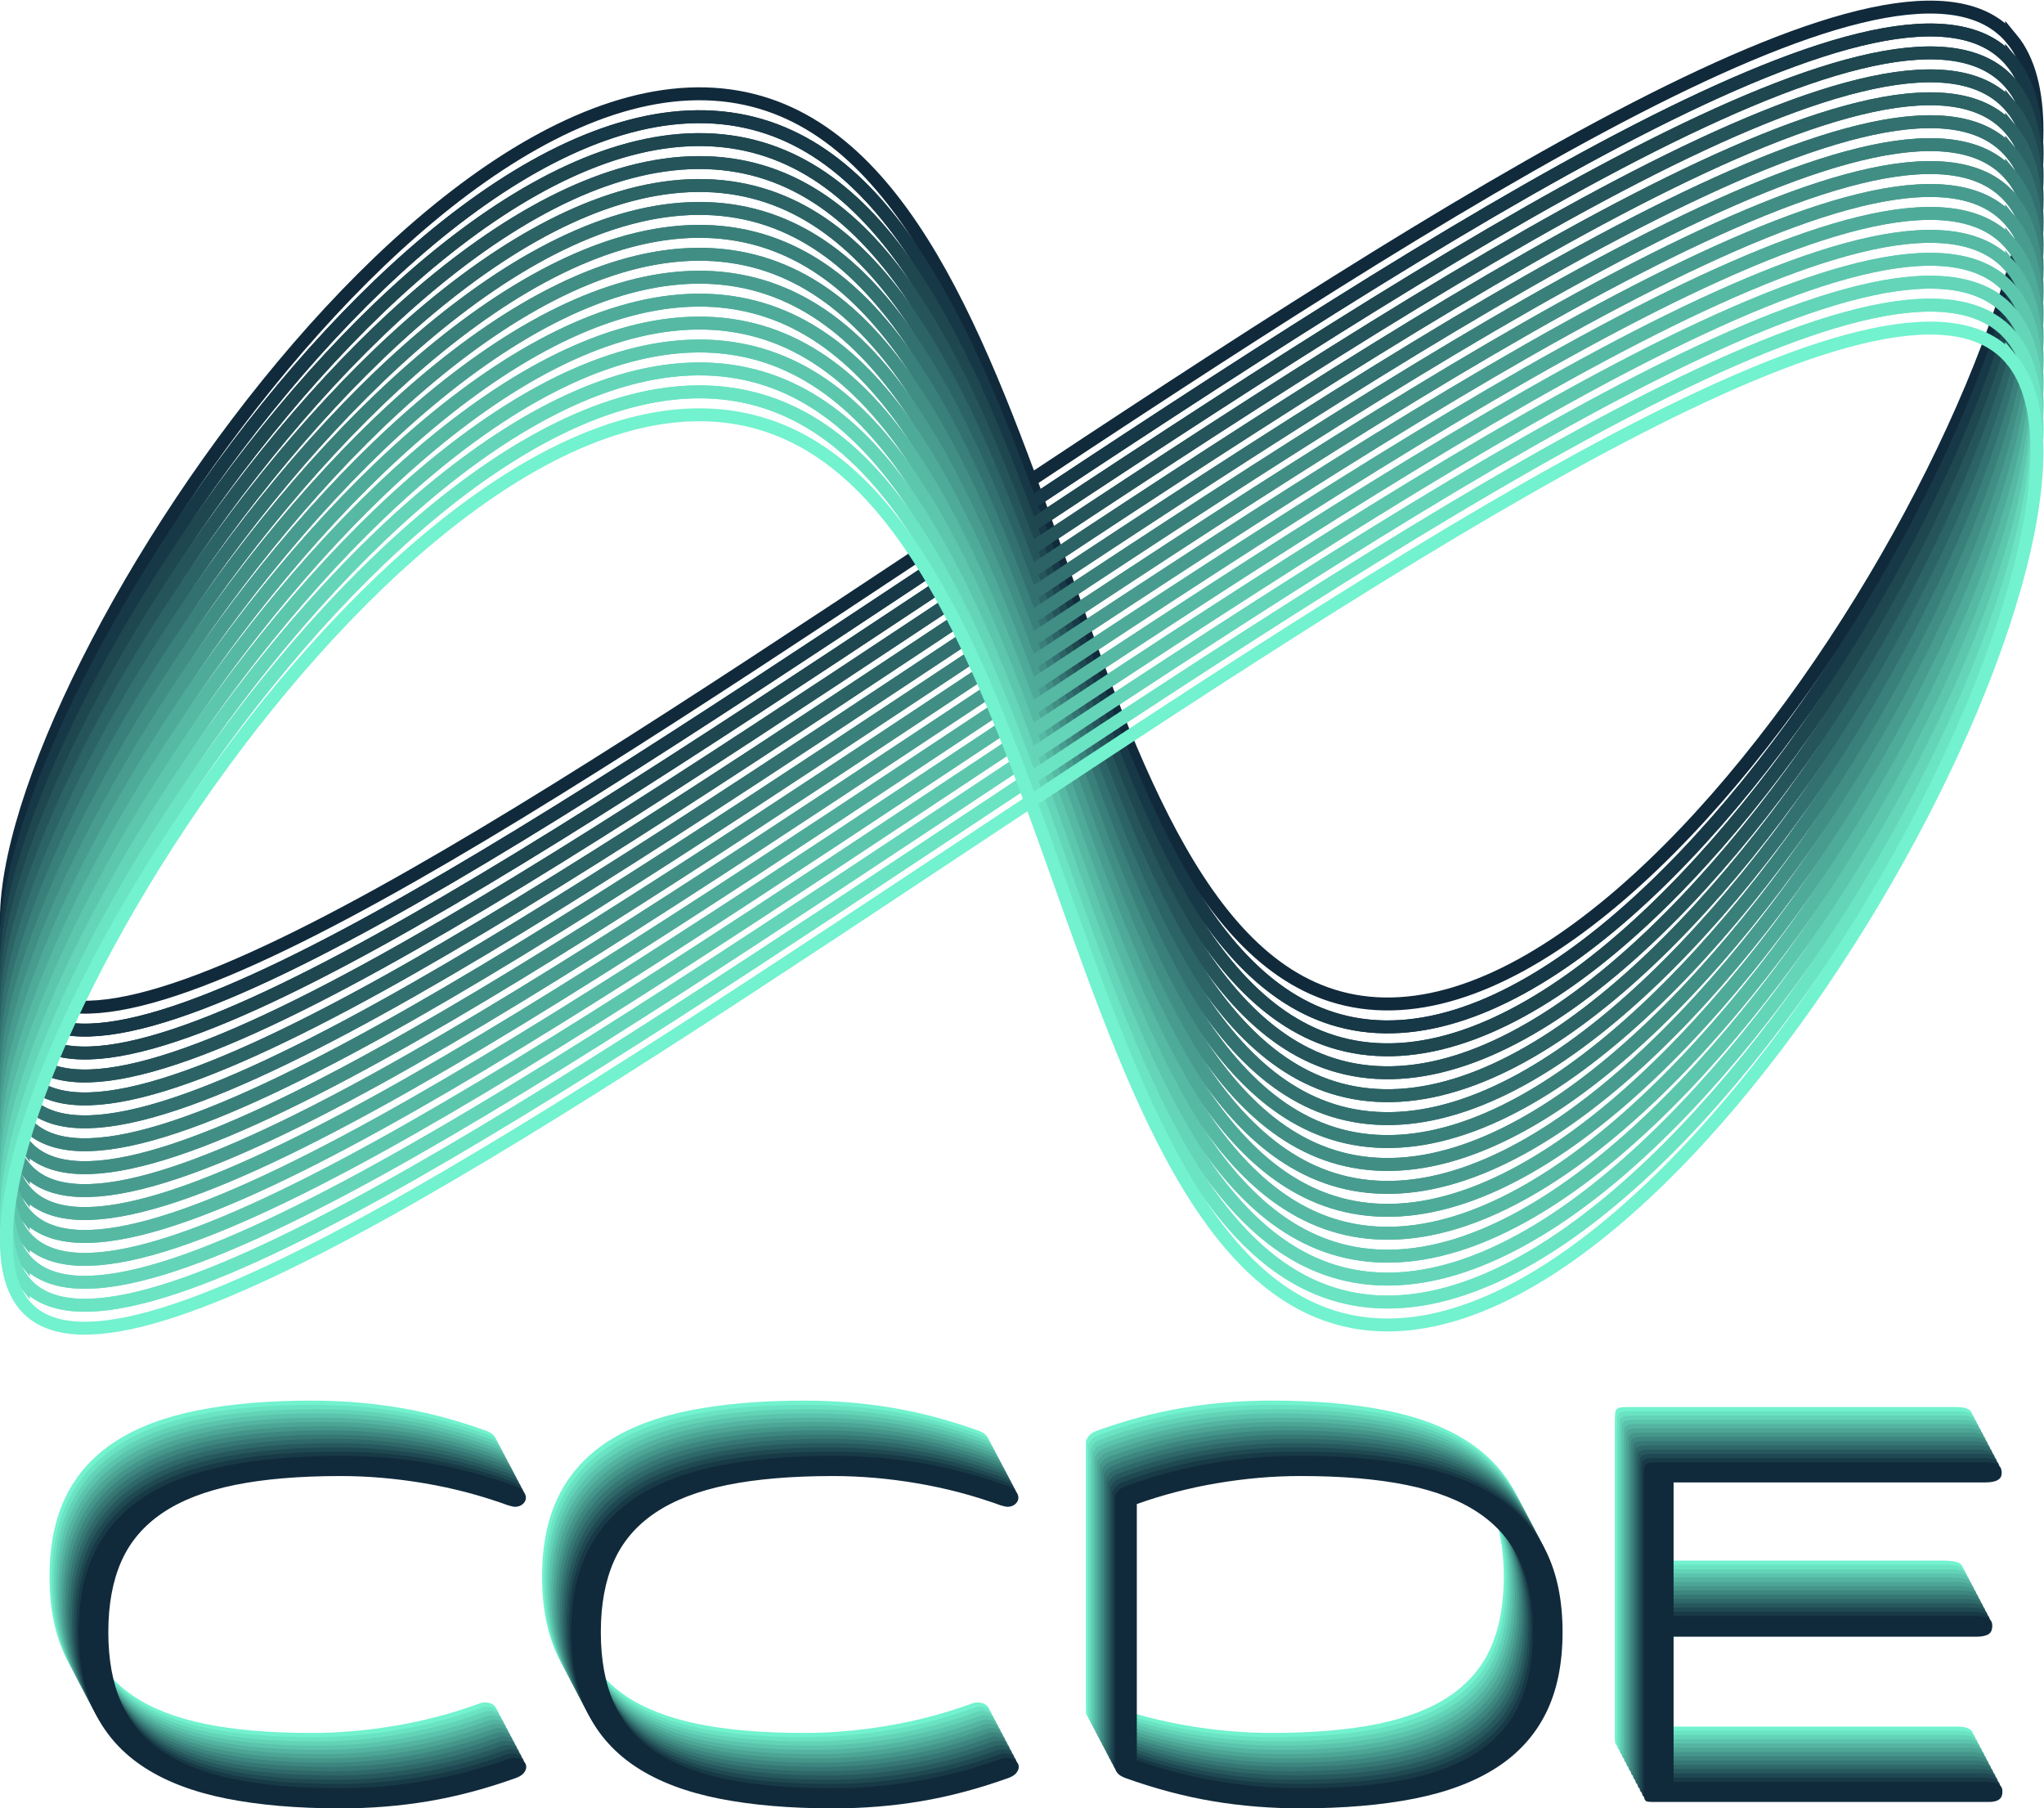 <svg width="852.58" height="754.11" version="1.1" viewBox="0 0 852.58 754.11" xml:space="preserve" xmlns="http://www.w3.org/2000/svg"><defs><clipPath id="clipPath16"><path d="m0 800h800v-800h-800z"/></clipPath><clipPath id="clipPath24"><path d="m99.141 286.89h611.08v-127.57h-611.08z"/></clipPath><clipPath id="clipPath28"><path d="m99.841 285.56h140.07v-110.27h-140.07z"/></clipPath><clipPath id="clipPath32"><path d="m253.96 285.56h140.07v-110.27h-140.07z"/></clipPath><clipPath id="clipPath36"><path d="m589.64 283.55h112.18v-106.26h-112.18z"/></clipPath><clipPath id="clipPath40"><path d="m100.54 284.23h140.07v-110.27h-140.07z"/></clipPath><clipPath id="clipPath44"><path d="m254.66 284.23h140.07v-110.27h-140.07z"/></clipPath><clipPath id="clipPath48"><path d="m590.34 282.22h112.18v-106.26h-112.18z"/></clipPath><clipPath id="clipPath52"><path d="m101.24 282.9h140.07v-110.27h-140.07z"/></clipPath><clipPath id="clipPath56"><path d="m255.36 282.9h140.07v-110.27h-140.07z"/></clipPath><clipPath id="clipPath60"><path d="m591.04 280.89h112.18v-106.26h-112.18z"/></clipPath><clipPath id="clipPath64"><path d="m101.94 281.56h140.07v-110.27h-140.07z"/></clipPath><clipPath id="clipPath68"><path d="m256.06 281.56h140.07v-110.27h-140.07z"/></clipPath><clipPath id="clipPath72"><path d="m591.74 279.56h112.18v-106.26h-112.18z"/></clipPath><clipPath id="clipPath76"><path d="m102.64 280.23h140.07v-110.27h-140.07z"/></clipPath><clipPath id="clipPath80"><path d="m256.76 280.23h140.07v-110.27h-140.07z"/></clipPath><clipPath id="clipPath84"><path d="m592.44 278.23h112.18v-106.26h-112.18z"/></clipPath><clipPath id="clipPath88"><path d="m103.34 278.9h140.07v-110.27h-140.07z"/></clipPath><clipPath id="clipPath92"><path d="m257.46 278.9h140.07v-110.27h-140.07z"/></clipPath><clipPath id="clipPath96"><path d="m593.14 276.9h112.18v-106.26h-112.18z"/></clipPath><clipPath id="clipPath100"><path d="m104.04 277.57h140.07v-110.27h-140.07z"/></clipPath><clipPath id="clipPath104"><path d="m258.16 277.57h140.07v-110.27h-140.07z"/></clipPath><clipPath id="clipPath108"><path d="m593.84 275.57h112.18v-106.26h-112.18z"/></clipPath><clipPath id="clipPath112"><path d="m104.74 276.24h140.07v-110.27h-140.07z"/></clipPath><clipPath id="clipPath116"><path d="m258.86 276.24h140.07v-110.27h-140.07z"/></clipPath><clipPath id="clipPath120"><path d="m594.54 274.24h112.18v-106.26h-112.18z"/></clipPath><clipPath id="clipPath124"><path d="m105.44 274.91h140.07v-110.27h-140.07z"/></clipPath><clipPath id="clipPath128"><path d="m259.56 274.91h140.07v-110.27h-140.07z"/></clipPath><clipPath id="clipPath132"><path d="m595.24 272.91h112.18v-106.26h-112.18z"/></clipPath><clipPath id="clipPath136"><path d="m106.14 273.58h140.07v-110.27h-140.07z"/></clipPath><clipPath id="clipPath140"><path d="m260.26 273.58h140.07v-110.27h-140.07z"/></clipPath><clipPath id="clipPath144"><path d="m595.94 271.58h112.18v-106.26h-112.18z"/></clipPath><clipPath id="clipPath148"><path d="m106.84 272.25h140.07v-110.27h-140.07z"/></clipPath><clipPath id="clipPath152"><path d="m260.96 272.25h140.07v-110.27h-140.07z"/></clipPath><clipPath id="clipPath156"><path d="m596.64 270.24h112.18v-106.26h-112.18z"/></clipPath><clipPath id="clipPath160"><path d="m107.54 270.92h140.07v-110.27h-140.07z"/></clipPath><clipPath id="clipPath164"><path d="m261.65 270.92h140.07v-110.27h-140.07z"/></clipPath><clipPath id="clipPath168"><path d="m597.34 268.91h112.18v-106.26h-112.18z"/></clipPath><clipPath id="clipPath692"><path d="m83.616 724.9h639.44v-417.38h-639.44z"/></clipPath><clipPath id="clipPath696"><path d="m83.616 724.9h639.44v-316.95h-639.44z"/></clipPath></defs><g transform="matrix(1.333 0 0 -1.333 -111.49 966.54)"><g clip-path="url(#clipPath16)"><g clip-path="url(#clipPath24)"><g transform="translate(99.142 231.75)"><path d="m0 0c0 9.921 1.731 18.362 5.194 25.325 3.46 6.963 8.619 12.654 15.471 17.074 6.852 4.419 15.398 7.646 25.641 9.683 10.241 2.033 22.143 3.052 35.701 3.052 9.475 0 18.659-0.748 27.554-2.242 8.894-1.495 17.932-3.896 27.117-7.203 1.165-0.444 2.005-1.001 2.515-1.668 0.508-0.667 0.766-1.321 0.766-1.957 0-0.762-0.329-1.429-0.984-2.001-0.659-0.573-1.495-0.859-2.516-0.859-0.292 0-0.984 0.158-2.079 0.477-8.381 3.052-17.057 5.341-26.023 6.868-8.964 1.526-17.752 2.289-26.35 2.289-12.977 0-24.055-0.94-33.241-2.814-9.184-1.877-16.712-4.802-22.578-8.776-5.871-3.975-10.152-9.03-12.849-15.166-2.697-6.139-4.045-13.497-4.045-22.082s1.348-15.945 4.045-22.082c2.697-6.138 6.978-11.192 12.849-15.166 5.866-3.975 13.394-6.901 22.578-8.776 9.186-1.876 20.264-2.815 33.241-2.815 8.598 0 17.386 0.764 26.35 2.29 8.966 1.526 17.642 3.816 26.023 6.868 0.584 0.254 1.239 0.381 1.969 0.381 1.094 0 1.986-0.285 2.678-0.857 0.693-0.572 1.039-1.241 1.039-2.004 0-0.636-0.254-1.273-0.765-1.908s-1.384-1.178-2.623-1.621c-9.258-3.308-18.316-5.709-27.173-7.203-8.855-1.493-18.023-2.24-27.498-2.24-13.558 0-25.46 1.017-35.701 3.051-10.243 2.035-18.789 5.262-25.641 9.683-6.852 4.42-12.011 10.111-15.471 17.074-3.463 6.963-5.194 15.404-5.194 25.325" fill="#72f2ce"/></g><g transform="translate(253.26 231.75)"><path d="m0 0c0 9.921 1.731 18.362 5.194 25.325 3.46 6.963 8.618 12.654 15.47 17.074 6.853 4.419 15.399 7.646 25.641 9.683 10.242 2.033 22.144 3.052 35.701 3.052 9.475 0 18.66-0.748 27.554-2.242 8.894-1.495 17.933-3.896 27.117-7.203 1.166-0.444 2.006-1.001 2.515-1.668 0.508-0.667 0.767-1.321 0.767-1.957 0-0.762-0.329-1.429-0.984-2.001-0.659-0.573-1.496-0.859-2.516-0.859-0.292 0-0.984 0.158-2.079 0.477-8.381 3.052-17.057 5.341-26.023 6.868-8.965 1.526-17.752 2.289-26.351 2.289-12.976 0-24.054-0.94-33.24-2.814-9.184-1.877-16.712-4.802-22.579-8.776-5.87-3.975-10.152-9.03-12.849-15.166-2.697-6.139-4.044-13.497-4.044-22.082s1.347-15.945 4.044-22.082c2.697-6.138 6.979-11.192 12.849-15.166 5.867-3.975 13.395-6.901 22.579-8.776 9.186-1.876 20.264-2.815 33.24-2.815 8.599 0 17.386 0.764 26.351 2.29 8.966 1.526 17.642 3.816 26.023 6.868 0.584 0.254 1.239 0.381 1.969 0.381 1.093 0 1.986-0.285 2.678-0.857s1.039-1.241 1.039-2.004c0-0.636-0.254-1.273-0.765-1.908s-1.384-1.178-2.624-1.621c-9.257-3.308-18.315-5.709-27.172-7.203-8.855-1.493-18.024-2.24-27.499-2.24-13.557 0-25.459 1.017-35.701 3.051-10.242 2.035-18.788 5.262-25.641 9.683-6.852 4.42-12.01 10.111-15.47 17.074-3.463 6.963-5.194 15.404-5.194 25.325" fill="#72f2ce"/></g><g transform="translate(701.13 181.96)"><path d="m0 0c0-0.954-0.182-1.654-0.545-2.099-0.365-0.445-0.857-0.763-1.476-0.954-0.621-0.191-1.369-0.286-2.242-0.286h-105.08c-0.729 0-1.276 0.032-1.639 0.095-0.366 0.063-0.64 0.223-0.822 0.477-0.181 0.255-0.292 0.587-0.326 1.002-0.039 0.413-0.055 1.001-0.055 1.765v98.439c0 0.955 0.016 1.717 0.055 2.29 0.034 0.572 0.163 1.015 0.382 1.335 0.219 0.318 0.602 0.54 1.147 0.667 0.547 0.126 1.369 0.191 2.46 0.191h102.89c0.947 0 1.803-0.095 2.568-0.285 0.766-0.191 1.368-0.511 1.806-0.954 0.436-0.447 0.654-1.145 0.654-2.099 0-0.763-0.218-1.353-0.654-1.765-0.438-0.414-1.04-0.715-1.806-0.906-0.765-0.19-1.621-0.287-2.568-0.287h-97.643v-41.779h94.036c1.602 0 2.952-0.191 4.043-0.573 1.095-0.381 1.64-1.208 1.64-2.478 0-1.4-0.455-2.322-1.365-2.768-0.913-0.445-2.098-0.667-3.553-0.667h-94.801v-45.404h97.862c0.947 0 1.804-0.096 2.568-0.286 0.766-0.192 1.368-0.494 1.805-0.905 0.436-0.415 0.655-1.003 0.655-1.766" fill="#72f2ce"/></g><g transform="translate(558.3 257.08)"><path d="m0 0c-3.461 6.963-8.618 12.653-15.471 17.074-6.852 4.419-15.399 7.646-25.64 9.683-10.243 2.033-22.144 3.052-35.702 3.052-9.475 0-18.659-0.748-27.553-2.243-8.895-1.494-17.934-3.895-27.117-7.202-1.166-0.444-2.005-1.001-2.516-1.668-0.148-0.195-0.23-0.385-0.334-0.578-0.332-0.341-0.54-0.803-0.54-1.316v-83.738c0-0.107 0.044-0.199 0.061-0.3-9e-3 -0.086-0.061-0.161-0.061-0.25 0-0.636 0.256-1.273 0.766-1.909 0.51-0.634 1.384-1.177 2.624-1.621 9.257-3.307 18.314-5.709 27.171-7.202 8.856-1.493 18.024-2.24 27.499-2.24 13.558 0 25.459 1.017 35.702 3.051 10.241 2.035 18.788 5.261 25.64 9.682 6.853 4.42 12.01 10.112 15.471 17.075 3.463 6.962 5.194 15.404 5.194 25.325s-1.731 18.362-5.194 25.325m-8.145-47.407c-2.697-6.138-6.978-11.193-12.849-15.166-5.865-3.975-13.394-6.902-22.578-8.777-9.187-1.876-20.265-2.814-33.241-2.814-8.599 0-17.385 0.764-26.351 2.29-8.556 1.456-16.84 3.629-24.863 6.476v80.146c8.023 2.847 16.307 5.02 24.863 6.476 8.966 1.526 17.752 2.289 26.351 2.289 12.976 0 24.054-0.94 33.241-2.814 9.184-1.877 16.713-4.803 22.578-8.776 5.871-3.975 10.152-9.03 12.849-15.166 2.698-6.139 4.044-13.497 4.044-22.082s-1.346-15.946-4.044-22.082" fill="#72f2ce"/></g><g clip-path="url(#clipPath28)"><g transform="translate(99.841 230.42)"><path d="m0 0c0 9.921 1.731 18.362 5.194 25.325 3.461 6.963 8.619 12.654 15.471 17.074 6.853 4.419 15.399 7.646 25.641 9.683 10.241 2.034 22.143 3.052 35.701 3.052 9.475 0 18.659-0.748 27.554-2.241 8.894-1.496 17.933-3.897 27.117-7.204 1.166-0.444 2.005-1.001 2.515-1.668 0.508-0.667 0.766-1.321 0.766-1.956 0-0.763-0.329-1.43-0.984-2.002-0.658-0.573-1.495-0.858-2.516-0.858-0.292 0-0.983 0.157-2.078 0.476-8.382 3.052-17.058 5.341-26.023 6.868-8.965 1.526-17.752 2.29-26.351 2.29-12.976 0-24.055-0.94-33.24-2.815-9.185-1.877-16.713-4.802-22.579-8.776-5.871-3.975-10.152-9.029-12.849-15.166-2.697-6.138-4.045-13.497-4.045-22.082s1.348-15.945 4.045-22.082c2.697-6.138 6.978-11.192 12.849-15.166 5.866-3.975 13.394-6.901 22.579-8.776 9.185-1.876 20.264-2.815 33.24-2.815 8.599 0 17.386 0.764 26.351 2.29 8.965 1.527 17.641 3.816 26.023 6.868 0.584 0.254 1.239 0.381 1.968 0.381 1.094 0 1.987-0.285 2.678-0.857 0.693-0.572 1.04-1.241 1.04-2.004 0-0.636-0.255-1.273-0.766-1.908-0.51-0.635-1.384-1.177-2.623-1.62-9.258-3.309-18.316-5.709-27.173-7.204-8.855-1.493-18.023-2.24-27.498-2.24-13.558 0-25.46 1.017-35.701 3.051-10.242 2.036-18.788 5.262-25.641 9.683-6.852 4.42-12.01 10.111-15.471 17.074-3.463 6.963-5.194 15.404-5.194 25.325" fill="#6ae3c3"/></g></g><g clip-path="url(#clipPath32)"><g transform="translate(253.96 230.42)"><path d="m0 0c0 9.921 1.731 18.362 5.194 25.325 3.46 6.963 8.619 12.654 15.471 17.074 6.852 4.419 15.398 7.646 25.641 9.683 10.241 2.034 22.143 3.052 35.701 3.052 9.475 0 18.659-0.748 27.554-2.241 8.894-1.496 17.932-3.897 27.117-7.204 1.165-0.444 2.005-1.001 2.515-1.668 0.508-0.667 0.766-1.321 0.766-1.956 0-0.763-0.329-1.43-0.984-2.002-0.659-0.573-1.495-0.858-2.516-0.858-0.292 0-0.984 0.157-2.079 0.476-8.381 3.052-17.057 5.341-26.023 6.868-8.964 1.526-17.752 2.29-26.35 2.29-12.977 0-24.055-0.94-33.241-2.815-9.184-1.877-16.712-4.802-22.578-8.776-5.871-3.975-10.152-9.029-12.849-15.166-2.697-6.138-4.045-13.497-4.045-22.082s1.348-15.945 4.045-22.082c2.697-6.138 6.978-11.192 12.849-15.166 5.866-3.975 13.394-6.901 22.578-8.776 9.186-1.876 20.264-2.815 33.241-2.815 8.598 0 17.386 0.764 26.35 2.29 8.966 1.527 17.642 3.816 26.023 6.868 0.584 0.254 1.239 0.381 1.969 0.381 1.094 0 1.986-0.285 2.678-0.857 0.693-0.572 1.039-1.241 1.039-2.004 0-0.636-0.254-1.273-0.765-1.908s-1.384-1.177-2.623-1.62c-9.258-3.309-18.316-5.709-27.173-7.204-8.855-1.493-18.023-2.24-27.498-2.24-13.558 0-25.46 1.017-35.701 3.051-10.243 2.036-18.789 5.262-25.641 9.683-6.852 4.42-12.011 10.111-15.471 17.074-3.463 6.963-5.194 15.404-5.194 25.325" fill="#6ae3c3"/></g></g><g clip-path="url(#clipPath36)"><g transform="translate(701.83 180.63)"><path d="m0 0c0-0.954-0.182-1.654-0.544-2.099-0.366-0.445-0.858-0.763-1.477-0.954-0.621-0.19-1.368-0.285-2.242-0.285h-105.08c-0.728 0-1.276 0.031-1.639 0.095-0.366 0.062-0.639 0.222-0.821 0.477-0.181 0.254-0.29 0.587-0.326 1.001-0.037 0.413-0.056 1.001-0.056 1.765v98.439c0 0.955 0.019 1.717 0.056 2.29 0.036 0.572 0.163 1.016 0.381 1.335 0.219 0.318 0.602 0.54 1.147 0.667 0.548 0.126 1.369 0.191 2.461 0.191h102.89c0.947 0 1.803-0.095 2.568-0.285 0.766-0.191 1.369-0.511 1.806-0.954 0.436-0.446 0.655-1.145 0.655-2.099 0-0.763-0.219-1.353-0.655-1.764-0.437-0.415-1.04-0.716-1.806-0.907-0.765-0.19-1.621-0.286-2.568-0.286h-97.643v-41.78h94.036c1.602 0 2.952-0.191 4.044-0.573 1.095-0.38 1.639-1.208 1.639-2.478 0-1.4-0.455-2.322-1.365-2.767-0.913-0.446-2.098-0.667-3.553-0.667h-94.801v-45.405h97.862c0.947 0 1.805-0.096 2.568-0.286 0.766-0.192 1.368-0.494 1.805-0.905 0.437-0.415 0.655-1.003 0.655-1.766" fill="#6ae3c3"/></g></g><g transform="translate(559 255.75)"><path d="m0 0c-3.46 6.963-8.618 12.653-15.471 17.074-6.851 4.419-15.399 7.646-25.64 9.683-10.242 2.034-22.144 3.052-35.702 3.052-9.475 0-18.659-0.748-27.553-2.242-8.895-1.495-17.965-3.809-27.117-7.203-1.17-0.433-2.005-1.001-2.516-1.668-0.147-0.194-0.229-0.385-0.334-0.577-0.332-0.342-0.539-0.804-0.539-1.317v-83.738c0-0.106 0.044-0.199 0.06-0.3-9e-3 -0.086-0.06-0.161-0.06-0.25 0-0.636 0.255-1.273 0.766-1.909 0.509-0.634 1.383-1.176 2.623-1.62 9.257-3.308 18.315-5.709 27.172-7.203 8.855-1.493 18.023-2.24 27.498-2.24 13.558 0 25.46 1.017 35.702 3.051 10.241 2.036 18.789 5.261 25.64 9.682 6.853 4.42 12.011 10.112 15.471 17.075 3.463 6.962 5.194 15.404 5.194 25.325s-1.731 18.362-5.194 25.325m-8.145-47.407c-2.697-6.138-6.978-11.193-12.849-15.166-5.865-3.975-13.394-6.902-22.577-8.777-9.187-1.876-20.266-2.814-33.242-2.814-8.599 0-17.385 0.764-26.35 2.29-8.556 1.456-16.841 3.629-24.864 6.476v80.146c8.023 2.847 16.308 5.02 24.864 6.476 8.965 1.526 17.751 2.29 26.35 2.29 12.976 0 24.055-0.94 33.242-2.815 9.183-1.877 16.712-4.803 22.577-8.776 5.871-3.975 10.152-9.029 12.849-15.166 2.698-6.138 4.045-13.497 4.045-22.082s-1.347-15.946-4.045-22.082" fill="#6ae3c3"/></g><g clip-path="url(#clipPath40)"><g transform="translate(100.54 229.09)"><path d="m0 0c0 9.921 1.731 18.362 5.195 25.325 3.46 6.963 8.618 12.654 15.47 17.074 6.853 4.42 15.399 7.646 25.641 9.683 10.242 2.034 22.144 3.053 35.701 3.053 9.475 0 18.66-0.749 27.554-2.242 8.894-1.496 17.933-3.897 27.117-7.203 1.166-0.445 2.006-1.002 2.515-1.669 0.508-0.667 0.766-1.32 0.766-1.956 0-0.763-0.328-1.43-0.983-2.002-0.659-0.573-1.496-0.858-2.516-0.858-0.292 0-0.984 0.157-2.079 0.476-8.381 3.052-17.058 5.342-26.023 6.868s-17.752 2.29-26.351 2.29c-12.976 0-24.054-0.94-33.24-2.815-9.184-1.876-16.713-4.802-22.579-8.776-5.871-3.975-10.152-9.029-12.849-15.166-2.697-6.138-4.044-13.497-4.044-22.082s1.347-15.945 4.044-22.082c2.697-6.138 6.978-11.192 12.849-15.166 5.866-3.975 13.395-6.901 22.579-8.775 9.186-1.877 20.264-2.815 33.24-2.815 8.599 0 17.386 0.763 26.351 2.289 8.965 1.527 17.642 3.816 26.023 6.868 0.584 0.254 1.239 0.382 1.968 0.382 1.094 0 1.987-0.286 2.679-0.858s1.039-1.24 1.039-2.004c0-0.636-0.255-1.273-0.765-1.907-0.511-0.636-1.385-1.178-2.624-1.621-9.257-3.308-18.315-5.709-27.172-7.203-8.856-1.494-18.024-2.241-27.499-2.241-13.557 0-25.459 1.018-35.701 3.052-10.242 2.035-18.788 5.261-25.641 9.682-6.852 4.42-12.01 10.111-15.47 17.074-3.464 6.963-5.195 15.405-5.195 25.325" fill="#63d3b7"/></g></g><g clip-path="url(#clipPath44)"><g transform="translate(254.66 229.09)"><path d="m0 0c0 9.921 1.731 18.362 5.194 25.325 3.461 6.963 8.619 12.654 15.471 17.074 6.853 4.42 15.399 7.646 25.641 9.683 10.242 2.034 22.143 3.053 35.701 3.053 9.475 0 18.659-0.749 27.554-2.242 8.894-1.496 17.933-3.897 27.117-7.203 1.166-0.445 2.005-1.002 2.515-1.669 0.508-0.667 0.766-1.32 0.766-1.956 0-0.763-0.329-1.43-0.984-2.002-0.658-0.573-1.495-0.858-2.516-0.858-0.292 0-0.983 0.157-2.078 0.476-8.382 3.052-17.058 5.342-26.023 6.868s-17.752 2.29-26.351 2.29c-12.976 0-24.055-0.94-33.24-2.815-9.185-1.876-16.713-4.802-22.579-8.776-5.871-3.975-10.152-9.029-12.849-15.166-2.697-6.138-4.045-13.497-4.045-22.082s1.348-15.945 4.045-22.082c2.697-6.138 6.978-11.192 12.849-15.166 5.866-3.975 13.394-6.901 22.579-8.775 9.185-1.877 20.264-2.815 33.24-2.815 8.599 0 17.386 0.763 26.351 2.289 8.965 1.527 17.641 3.816 26.023 6.868 0.584 0.254 1.239 0.382 1.968 0.382 1.094 0 1.987-0.286 2.678-0.858 0.693-0.572 1.04-1.24 1.04-2.004 0-0.636-0.255-1.273-0.766-1.907-0.51-0.636-1.384-1.178-2.623-1.621-9.258-3.308-18.316-5.709-27.173-7.203-8.855-1.494-18.023-2.241-27.498-2.241-13.558 0-25.459 1.018-35.701 3.052-10.242 2.035-18.788 5.261-25.641 9.682-6.852 4.42-12.01 10.111-15.471 17.074-3.463 6.963-5.194 15.405-5.194 25.325" fill="#63d3b7"/></g></g><g clip-path="url(#clipPath48)"><g transform="translate(702.53 179.3)"><path d="m0 0c0-0.954-0.182-1.654-0.545-2.099-0.366-0.445-0.858-0.763-1.476-0.954-0.622-0.19-1.369-0.285-2.243-0.285h-105.08c-0.728 0-1.275 0.031-1.638 0.095-0.367 0.062-0.64 0.222-0.822 0.477-0.181 0.254-0.289 0.587-0.326 1.001-0.037 0.413-0.056 1.001-0.056 1.765v98.439c0 0.955 0.019 1.717 0.056 2.29s0.163 1.016 0.382 1.335c0.218 0.318 0.602 0.54 1.146 0.667 0.548 0.127 1.37 0.192 2.461 0.192h102.89c0.947 0 1.802-0.095 2.568-0.286s1.368-0.51 1.805-0.954c0.437-0.446 0.655-1.145 0.655-2.098 0-0.764-0.218-1.354-0.655-1.765-0.437-0.415-1.039-0.716-1.805-0.907-0.766-0.19-1.621-0.286-2.568-0.286h-97.643v-41.779h94.035c1.602 0 2.953-0.192 4.044-0.574 1.095-0.38 1.64-1.207 1.64-2.478 0-1.4-0.455-2.322-1.366-2.767-0.913-0.446-2.097-0.667-3.553-0.667h-94.8v-45.404h97.861c0.947 0 1.805-0.097 2.568-0.287 0.766-0.191 1.368-0.493 1.806-0.905 0.436-0.414 0.655-1.003 0.655-1.766" fill="#63d3b7"/></g></g><g transform="translate(559.7 254.42)"><path d="m0 0c-3.46 6.963-8.618 12.653-15.47 17.074-6.852 4.42-15.399 7.646-25.641 9.683-10.242 2.034-22.144 3.053-35.701 3.053-9.476 0-18.66-0.749-27.554-2.243-8.894-1.495-17.965-3.809-27.116-7.202-1.17-0.433-2.006-1.002-2.517-1.669-0.147-0.194-0.229-0.385-0.334-0.577-0.331-0.342-0.539-0.804-0.539-1.316v-83.739c0-0.106 0.044-0.198 0.06-0.3-9e-3 -0.086-0.06-0.161-0.06-0.25 0-0.636 0.255-1.273 0.766-1.908 0.51-0.635 1.383-1.177 2.624-1.621 9.256-3.307 18.314-5.709 27.171-7.202 8.855-1.494 18.023-2.241 27.499-2.241 13.557 0 25.459 1.018 35.701 3.052 10.242 2.035 18.789 5.26 25.641 9.681 6.852 4.42 12.01 10.112 15.47 17.075 3.463 6.962 5.194 15.405 5.194 25.325 0 9.921-1.731 18.362-5.194 25.325m-8.145-47.407c-2.697-6.138-6.978-11.193-12.848-15.166-5.866-3.975-13.395-6.902-22.578-8.776-9.187-1.877-20.265-2.814-33.241-2.814-8.599 0-17.386 0.763-26.351 2.289-8.556 1.456-16.84 3.629-24.864 6.476v80.146c8.024 2.847 16.308 5.02 24.864 6.476 8.965 1.526 17.752 2.29 26.351 2.29 12.976 0 24.054-0.94 33.241-2.815 9.183-1.876 16.712-4.803 22.578-8.776 5.87-3.975 10.151-9.029 12.848-15.166 2.698-6.138 4.045-13.497 4.045-22.082s-1.347-15.946-4.045-22.082" fill="#63d3b7"/></g><g clip-path="url(#clipPath52)"><g transform="translate(101.24 227.76)"><path d="m0 0c0 9.921 1.731 18.362 5.194 25.325 3.46 6.963 8.619 12.654 15.47 17.074 6.853 4.42 15.399 7.646 25.642 9.683 10.241 2.034 22.143 3.053 35.7 3.053 9.476 0 18.66-0.749 27.555-2.242 8.893-1.496 17.932-3.896 27.117-7.203 1.165-0.445 2.005-1.002 2.515-1.669 0.508-0.667 0.766-1.32 0.766-1.956 0-0.762-0.329-1.43-0.984-2.002-0.659-0.573-1.496-0.858-2.516-0.858-0.292 0-0.984 0.158-2.079 0.477-8.381 3.051-17.057 5.341-26.023 6.868-8.964 1.525-17.752 2.289-26.351 2.289-12.976 0-24.054-0.94-33.24-2.815-9.184-1.876-16.712-4.802-22.579-8.776-5.87-3.975-10.151-9.029-12.848-15.166-2.697-6.138-4.045-13.497-4.045-22.082s1.348-15.945 4.045-22.081c2.697-6.139 6.978-11.193 12.848-15.167 5.867-3.975 13.395-6.9 22.579-8.775 9.186-1.877 20.264-2.815 33.24-2.815 8.599 0 17.387 0.763 26.351 2.289 8.966 1.527 17.642 3.816 26.023 6.868 0.584 0.254 1.239 0.382 1.969 0.382 1.094 0 1.986-0.286 2.678-0.858 0.693-0.572 1.039-1.24 1.039-2.004 0-0.635-0.254-1.272-0.765-1.907-0.511-0.636-1.384-1.178-2.623-1.621-9.258-3.308-18.316-5.709-27.173-7.203-8.855-1.493-18.023-2.241-27.499-2.241-13.557 0-25.459 1.018-35.7 3.052-10.243 2.035-18.789 5.262-25.642 9.682-6.851 4.42-12.01 10.112-15.47 17.074-3.463 6.963-5.194 15.405-5.194 25.325" fill="#5bc4ac"/></g></g><g clip-path="url(#clipPath56)"><g transform="translate(255.36 227.76)"><path d="m0 0c0 9.921 1.731 18.362 5.195 25.325 3.46 6.963 8.618 12.654 15.47 17.074 6.853 4.42 15.399 7.646 25.641 9.683 10.242 2.034 22.144 3.053 35.701 3.053 9.475 0 18.66-0.749 27.554-2.242 8.894-1.496 17.933-3.896 27.117-7.203 1.166-0.445 2.006-1.002 2.515-1.669 0.508-0.667 0.766-1.32 0.766-1.956 0-0.762-0.328-1.43-0.983-2.002-0.659-0.573-1.496-0.858-2.516-0.858-0.292 0-0.984 0.158-2.079 0.477-8.381 3.051-17.058 5.341-26.023 6.868-8.965 1.525-17.752 2.289-26.351 2.289-12.976 0-24.054-0.94-33.24-2.815-9.184-1.876-16.713-4.802-22.579-8.776-5.871-3.975-10.152-9.029-12.849-15.166-2.697-6.138-4.044-13.497-4.044-22.082s1.347-15.945 4.044-22.081c2.697-6.139 6.978-11.193 12.849-15.167 5.866-3.975 13.395-6.9 22.579-8.775 9.186-1.877 20.264-2.815 33.24-2.815 8.599 0 17.386 0.763 26.351 2.289 8.965 1.527 17.642 3.816 26.023 6.868 0.584 0.254 1.239 0.382 1.968 0.382 1.094 0 1.987-0.286 2.679-0.858s1.039-1.24 1.039-2.004c0-0.635-0.255-1.272-0.765-1.907-0.511-0.636-1.385-1.178-2.624-1.621-9.257-3.308-18.315-5.709-27.172-7.203-8.856-1.493-18.024-2.241-27.499-2.241-13.557 0-25.459 1.018-35.701 3.052-10.242 2.035-18.788 5.262-25.641 9.682-6.852 4.42-12.01 10.112-15.47 17.074-3.464 6.963-5.195 15.405-5.195 25.325" fill="#5bc4ac"/></g></g><g clip-path="url(#clipPath60)"><g transform="translate(703.23 177.97)"><path d="m0 0c0-0.954-0.182-1.654-0.545-2.099-0.365-0.444-0.857-0.762-1.476-0.954-0.621-0.19-1.369-0.285-2.242-0.285h-105.08c-0.729 0-1.276 0.031-1.639 0.095-0.367 0.063-0.64 0.222-0.822 0.477-0.181 0.254-0.289 0.587-0.326 1.001s-0.055 1.002-0.055 1.765v98.44c0 0.954 0.018 1.717 0.055 2.289 0.037 0.573 0.163 1.016 0.382 1.335 0.219 0.318 0.602 0.54 1.147 0.667 0.547 0.127 1.369 0.192 2.46 0.192h102.89c0.947 0 1.803-0.095 2.568-0.286 0.766-0.191 1.368-0.51 1.805-0.953 0.437-0.447 0.655-1.146 0.655-2.099 0-0.764-0.218-1.353-0.655-1.765-0.437-0.414-1.039-0.716-1.805-0.906-0.765-0.191-1.621-0.287-2.568-0.287h-97.643v-41.779h94.036c1.602 0 2.952-0.192 4.043-0.573 1.095-0.381 1.64-1.208 1.64-2.479 0-1.4-0.455-2.322-1.365-2.767-0.914-0.446-2.098-0.667-3.553-0.667h-94.801v-45.404h97.862c0.947 0 1.804-0.097 2.568-0.287 0.766-0.191 1.368-0.493 1.805-0.905 0.436-0.414 0.655-1.003 0.655-1.766" fill="#5bc4ac"/></g></g><g transform="translate(560.4 253.09)"><path d="m0 0c-3.461 6.963-8.618 12.653-15.471 17.074-6.852 4.42-15.399 7.646-25.64 9.683-10.243 2.034-22.144 3.053-35.702 3.053-9.475 0-18.659-0.749-27.553-2.243-8.895-1.495-17.965-3.809-27.117-7.202-1.17-0.433-2.005-1.002-2.516-1.669-0.148-0.194-0.23-0.384-0.334-0.577-0.332-0.341-0.54-0.804-0.54-1.316v-83.739c0-0.106 0.044-0.198 0.061-0.299-9e-3 -0.087-0.061-0.162-0.061-0.251 0-0.635 0.256-1.272 0.766-1.908 0.51-0.635 1.384-1.177 2.624-1.621 9.256-3.307 18.314-5.709 27.171-7.202 8.856-1.493 18.024-2.241 27.499-2.241 13.558 0 25.459 1.018 35.702 3.052 10.241 2.035 18.788 5.261 25.64 9.681 6.853 4.42 12.01 10.113 15.471 17.075 3.463 6.962 5.194 15.405 5.194 25.325 0 9.921-1.731 18.362-5.194 25.325m-8.145-47.406c-2.697-6.139-6.978-11.194-12.849-15.167-5.865-3.975-13.395-6.901-22.578-8.776-9.187-1.877-20.265-2.814-33.241-2.814-8.599 0-17.385 0.763-26.351 2.289-8.556 1.457-16.84 3.63-24.863 6.477v80.145c8.023 2.847 16.307 5.02 24.863 6.477 8.966 1.525 17.752 2.289 26.351 2.289 12.976 0 24.054-0.94 33.241-2.815 9.183-1.876 16.713-4.803 22.578-8.776 5.871-3.975 10.152-9.029 12.849-15.166 2.698-6.138 4.044-13.497 4.044-22.082s-1.346-15.946-4.044-22.081" fill="#5bc4ac"/></g><g clip-path="url(#clipPath64)"><g transform="translate(101.94 226.43)"><path d="m0 0c0 9.921 1.731 18.362 5.194 25.325 3.461 6.963 8.619 12.654 15.471 17.074 6.853 4.42 15.399 7.647 25.641 9.683 10.241 2.034 22.143 3.053 35.701 3.053 9.475 0 18.659-0.749 27.554-2.242 8.894-1.495 17.933-3.896 27.117-7.203 1.166-0.444 2.005-1.001 2.515-1.668 0.508-0.668 0.766-1.321 0.766-1.957 0-0.762-0.329-1.429-0.984-2.002-0.658-0.573-1.495-0.858-2.516-0.858-0.292 0-0.984 0.158-2.079 0.477-8.381 3.052-17.057 5.341-26.022 6.868-8.965 1.526-17.752 2.289-26.351 2.289-12.976 0-24.055-0.94-33.241-2.815-9.184-1.876-16.712-4.802-22.578-8.775-5.871-3.976-10.152-9.03-12.849-15.167-2.697-6.138-4.045-13.496-4.045-22.082 0-8.585 1.348-15.944 4.045-22.081 2.697-6.138 6.978-11.193 12.849-15.167 5.866-3.975 13.394-6.9 22.578-8.775 9.186-1.876 20.265-2.815 33.241-2.815 8.599 0 17.386 0.763 26.351 2.289 8.965 1.527 17.641 3.816 26.022 6.868 0.585 0.254 1.24 0.382 1.969 0.382 1.094 0 1.986-0.285 2.678-0.858 0.693-0.572 1.04-1.24 1.04-2.003 0-0.636-0.255-1.273-0.766-1.908-0.51-0.636-1.384-1.178-2.623-1.621-9.258-3.308-18.316-5.709-27.173-7.203-8.855-1.493-18.023-2.241-27.498-2.241-13.558 0-25.46 1.018-35.701 3.052-10.242 2.035-18.788 5.262-25.641 9.683-6.852 4.419-12.01 10.111-15.471 17.074-3.463 6.963-5.194 15.404-5.194 25.324" fill="#54b4a1"/></g></g><g clip-path="url(#clipPath68)"><g transform="translate(256.06 226.43)"><path d="m0 0c0 9.921 1.731 18.362 5.194 25.325 3.46 6.963 8.619 12.654 15.47 17.074 6.853 4.42 15.399 7.647 25.642 9.683 10.241 2.034 22.143 3.053 35.7 3.053 9.476 0 18.66-0.749 27.555-2.242 8.893-1.495 17.932-3.896 27.117-7.203 1.165-0.444 2.005-1.001 2.515-1.668 0.508-0.668 0.766-1.321 0.766-1.957 0-0.762-0.329-1.429-0.984-2.002-0.659-0.573-1.496-0.858-2.516-0.858-0.292 0-0.984 0.158-2.079 0.477-8.381 3.052-17.057 5.341-26.023 6.868-8.964 1.526-17.752 2.289-26.351 2.289-12.976 0-24.054-0.94-33.24-2.815-9.184-1.876-16.712-4.802-22.579-8.775-5.87-3.976-10.151-9.03-12.848-15.167-2.697-6.138-4.045-13.496-4.045-22.082 0-8.585 1.348-15.944 4.045-22.081 2.697-6.138 6.978-11.193 12.848-15.167 5.867-3.975 13.395-6.9 22.579-8.775 9.186-1.876 20.264-2.815 33.24-2.815 8.599 0 17.387 0.763 26.351 2.289 8.966 1.527 17.642 3.816 26.023 6.868 0.584 0.254 1.239 0.382 1.969 0.382 1.094 0 1.986-0.285 2.678-0.858 0.693-0.572 1.039-1.24 1.039-2.003 0-0.636-0.254-1.273-0.765-1.908-0.511-0.636-1.384-1.178-2.623-1.621-9.258-3.308-18.316-5.709-27.173-7.203-8.855-1.493-18.023-2.241-27.499-2.241-13.557 0-25.459 1.018-35.7 3.052-10.243 2.035-18.789 5.262-25.642 9.683-6.851 4.419-12.01 10.111-15.47 17.074-3.463 6.963-5.194 15.404-5.194 25.324" fill="#54b4a1"/></g></g><g clip-path="url(#clipPath72)"><g transform="translate(703.93 176.64)"><path d="m0 0c0-0.954-0.182-1.653-0.544-2.099-0.366-0.444-0.858-0.762-1.477-0.954-0.621-0.19-1.368-0.285-2.242-0.285h-105.08c-0.728 0-1.276 0.031-1.639 0.095-0.366 0.063-0.639 0.222-0.821 0.477-0.181 0.254-0.29 0.587-0.327 1.001-0.036 0.414-0.055 1.002-0.055 1.765v98.44c0 0.954 0.019 1.717 0.055 2.289 0.037 0.573 0.164 1.016 0.382 1.335 0.219 0.318 0.602 0.54 1.147 0.668 0.547 0.126 1.369 0.191 2.46 0.191h102.89c0.947 0 1.803-0.095 2.568-0.285 0.766-0.192 1.368-0.511 1.806-0.954 0.436-0.447 0.655-1.145 0.655-2.099 0-0.764-0.219-1.353-0.655-1.765-0.438-0.414-1.04-0.716-1.806-0.906-0.765-0.191-1.621-0.287-2.568-0.287h-97.643v-41.779h94.036c1.602 0 2.952-0.192 4.044-0.573 1.095-0.381 1.639-1.208 1.639-2.479 0-1.4-0.455-2.322-1.365-2.767-0.913-0.446-2.098-0.667-3.553-0.667h-94.801v-45.404h97.862c0.947 0 1.804-0.096 2.568-0.287 0.766-0.191 1.368-0.493 1.805-0.905 0.437-0.414 0.655-1.002 0.655-1.766" fill="#54b4a1"/></g></g><g transform="translate(561.1 251.75)"><path d="m0 0c-3.461 6.963-8.618 12.653-15.471 17.074-6.852 4.42-15.399 7.647-25.64 9.683-10.242 2.034-22.144 3.053-35.702 3.053-9.475 0-18.659-0.749-27.553-2.243-8.895-1.494-17.965-3.809-27.117-7.202-1.17-0.433-2.005-1.001-2.516-1.668-0.147-0.195-0.229-0.385-0.334-0.578-0.332-0.341-0.54-0.804-0.54-1.316v-83.739c0-0.106 0.045-0.198 0.061-0.299-9e-3 -0.087-0.061-0.161-0.061-0.25 0-0.636 0.256-1.273 0.767-1.909 0.509-0.635 1.383-1.177 2.623-1.621 9.257-3.307 18.315-5.709 27.172-7.202 8.855-1.493 18.023-2.241 27.498-2.241 13.558 0 25.46 1.018 35.702 3.052 10.241 2.035 18.788 5.261 25.64 9.682 6.853 4.419 12.01 10.112 15.471 17.075 3.463 6.962 5.194 15.404 5.194 25.324 0 9.921-1.731 18.362-5.194 25.325m-8.145-47.406c-2.697-6.138-6.978-11.194-12.849-15.167-5.865-3.975-13.394-6.901-22.577-8.776-9.187-1.876-20.266-2.814-33.242-2.814-8.599 0-17.385 0.763-26.351 2.289-8.555 1.457-16.84 3.63-24.863 6.477v80.145c8.023 2.847 16.308 5.02 24.863 6.477 8.966 1.526 17.752 2.289 26.351 2.289 12.976 0 24.055-0.94 33.242-2.815 9.183-1.876 16.712-4.803 22.577-8.775 5.871-3.976 10.152-9.03 12.849-15.167 2.698-6.138 4.045-13.496 4.045-22.082 0-8.585-1.347-15.945-4.045-22.081" fill="#54b4a1"/></g><g clip-path="url(#clipPath76)"><g transform="translate(102.64 225.1)"><path d="m0 0c0 9.92 1.731 18.362 5.194 25.325 3.461 6.962 8.619 12.654 15.471 17.073 6.853 4.42 15.399 7.647 25.641 9.683 10.242 2.034 22.143 3.053 35.701 3.053 9.475 0 18.659-0.749 27.554-2.242 8.894-1.495 17.933-3.896 27.117-7.203 1.166-0.444 2.005-1.001 2.515-1.668 0.508-0.668 0.766-1.321 0.766-1.957 0-0.762-0.328-1.429-0.983-2.001-0.659-0.573-1.496-0.859-2.516-0.859-0.293 0-0.984 0.158-2.079 0.477-8.382 3.052-17.058 5.341-26.023 6.868-8.965 1.526-17.752 2.289-26.351 2.289-12.976 0-24.054-0.94-33.24-2.815-9.184-1.876-16.713-4.801-22.579-8.775-5.871-3.975-10.152-9.03-12.849-15.167-2.697-6.138-4.044-13.496-4.044-22.081 0-8.586 1.347-15.945 4.044-22.082 2.697-6.138 6.978-11.193 12.849-15.167 5.866-3.975 13.395-6.9 22.579-8.775 9.186-1.876 20.264-2.815 33.24-2.815 8.599 0 17.386 0.764 26.351 2.289 8.965 1.527 17.641 3.817 26.023 6.868 0.584 0.254 1.239 0.382 1.968 0.382 1.094 0 1.987-0.285 2.678-0.857 0.693-0.572 1.04-1.241 1.04-2.004 0-0.636-0.255-1.273-0.765-1.908-0.511-0.636-1.385-1.178-2.624-1.621-9.257-3.308-18.315-5.709-27.172-7.203-8.856-1.493-18.024-2.24-27.499-2.24-13.558 0-25.459 1.017-35.701 3.051-10.242 2.035-18.788 5.262-25.641 9.683-6.852 4.419-12.01 10.111-15.471 17.074-3.463 6.963-5.194 15.404-5.194 25.325" fill="#4ca595"/></g></g><g clip-path="url(#clipPath80)"><g transform="translate(256.76 225.1)"><path d="m0 0c0 9.92 1.731 18.362 5.194 25.325 3.461 6.962 8.619 12.654 15.471 17.073 6.853 4.42 15.399 7.647 25.641 9.683 10.241 2.034 22.143 3.053 35.701 3.053 9.475 0 18.659-0.749 27.554-2.242 8.894-1.495 17.933-3.896 27.117-7.203 1.166-0.444 2.005-1.001 2.515-1.668 0.508-0.668 0.766-1.321 0.766-1.957 0-0.762-0.329-1.429-0.984-2.001-0.658-0.573-1.495-0.859-2.516-0.859-0.292 0-0.984 0.158-2.079 0.477-8.381 3.052-17.057 5.341-26.022 6.868-8.965 1.526-17.752 2.289-26.351 2.289-12.976 0-24.055-0.94-33.241-2.815-9.184-1.876-16.712-4.801-22.578-8.775-5.871-3.975-10.152-9.03-12.849-15.167-2.697-6.138-4.045-13.496-4.045-22.081 0-8.586 1.348-15.945 4.045-22.082 2.697-6.138 6.978-11.193 12.849-15.167 5.866-3.975 13.394-6.9 22.578-8.775 9.186-1.876 20.265-2.815 33.241-2.815 8.599 0 17.386 0.764 26.351 2.289 8.965 1.527 17.641 3.817 26.022 6.868 0.585 0.254 1.24 0.382 1.969 0.382 1.094 0 1.986-0.285 2.678-0.857 0.693-0.572 1.04-1.241 1.04-2.004 0-0.636-0.255-1.273-0.766-1.908-0.51-0.636-1.384-1.178-2.623-1.621-9.258-3.308-18.316-5.709-27.173-7.203-8.855-1.493-18.023-2.24-27.498-2.24-13.558 0-25.46 1.017-35.701 3.051-10.242 2.035-18.788 5.262-25.641 9.683-6.852 4.419-12.01 10.111-15.471 17.074-3.463 6.963-5.194 15.404-5.194 25.325" fill="#4ca595"/></g></g><g clip-path="url(#clipPath84)"><g transform="translate(704.63 175.31)"><path d="m0 0c0-0.953-0.182-1.653-0.545-2.099-0.366-0.444-0.858-0.762-1.476-0.953-0.622-0.191-1.369-0.286-2.243-0.286h-105.08c-0.728 0-1.276 0.032-1.638 0.095-0.367 0.063-0.64 0.222-0.822 0.477-0.181 0.254-0.289 0.587-0.326 1.002-0.037 0.413-0.056 1.001-0.056 1.764v98.44c0 0.955 0.019 1.717 0.056 2.289 0.036 0.573 0.163 1.016 0.381 1.336 0.219 0.317 0.603 0.539 1.147 0.667 0.548 0.126 1.37 0.191 2.461 0.191h102.89c0.947 0 1.802-0.095 2.568-0.285 0.766-0.192 1.368-0.511 1.805-0.954 0.437-0.447 0.655-1.145 0.655-2.099 0-0.763-0.218-1.353-0.655-1.765-0.437-0.414-1.039-0.716-1.805-0.906s-1.621-0.287-2.568-0.287h-97.643v-41.779h94.035c1.602 0 2.953-0.191 4.044-0.573 1.095-0.381 1.64-1.208 1.64-2.478 0-1.401-0.456-2.322-1.366-2.768-0.913-0.446-2.097-0.667-3.553-0.667h-94.8v-45.404h97.861c0.947 0 1.805-0.096 2.568-0.287 0.766-0.191 1.368-0.493 1.806-0.905 0.436-0.414 0.655-1.002 0.655-1.766" fill="#4ca595"/></g></g><g transform="translate(561.8 250.42)"><path d="m0 0c-3.46 6.962-8.618 12.653-15.47 17.073s-15.399 7.647-25.641 9.683c-10.242 2.034-22.144 3.053-35.701 3.053-9.476 0-18.66-0.749-27.554-2.243s-17.965-3.809-27.117-7.202c-1.17-0.433-2.005-1.001-2.516-1.668-0.147-0.195-0.229-0.385-0.334-0.578-0.331-0.341-0.539-0.803-0.539-1.316v-83.739c0-0.106 0.044-0.198 0.06-0.299-9e-3 -0.087-0.06-0.161-0.06-0.25 0-0.636 0.255-1.273 0.766-1.909 0.51-0.635 1.383-1.177 2.623-1.621 9.257-3.307 18.315-5.709 27.172-7.202 8.855-1.493 18.023-2.24 27.499-2.24 13.557 0 25.459 1.017 35.701 3.051 10.242 2.035 18.789 5.261 25.641 9.682 6.852 4.419 12.01 10.112 15.47 17.075 3.463 6.962 5.194 15.404 5.194 25.325 0 9.92-1.731 18.362-5.194 25.325m-8.145-47.407c-2.697-6.138-6.978-11.194-12.848-15.167-5.866-3.975-13.395-6.901-22.578-8.776-9.187-1.876-20.265-2.814-33.241-2.814-8.599 0-17.386 0.764-26.351 2.289-8.556 1.457-16.84 3.63-24.864 6.477v80.145c8.024 2.847 16.308 5.02 24.864 6.477 8.965 1.526 17.752 2.289 26.351 2.289 12.976 0 24.054-0.94 33.241-2.815 9.183-1.876 16.712-4.802 22.578-8.775 5.87-3.975 10.151-9.03 12.848-15.167 2.698-6.138 4.045-13.496 4.045-22.081 0-8.586-1.347-15.946-4.045-22.082" fill="#4ca595"/></g><g clip-path="url(#clipPath88)"><g transform="translate(103.34 223.77)"><path d="m0 0c0 9.92 1.731 18.362 5.194 25.325 3.46 6.963 8.619 12.654 15.47 17.074 6.853 4.419 15.399 7.646 25.642 9.682 10.241 2.034 22.143 3.053 35.7 3.053 9.476 0 18.66-0.748 27.555-2.242 8.893-1.495 17.932-3.896 27.116-7.203 1.166-0.444 2.006-1.001 2.515-1.668 0.509-0.668 0.767-1.321 0.767-1.957 0-0.762-0.329-1.429-0.984-2.001-0.659-0.573-1.496-0.859-2.516-0.859-0.292 0-0.984 0.158-2.079 0.477-8.381 3.052-17.057 5.341-26.023 6.868-8.964 1.526-17.752 2.289-26.351 2.289-12.976 0-24.054-0.94-33.24-2.815-9.184-1.876-16.712-4.801-22.579-8.775-5.87-3.975-10.151-9.03-12.848-15.166-2.697-6.139-4.045-13.497-4.045-22.082s1.348-15.945 4.045-22.082c2.697-6.138 6.978-11.192 12.848-15.166 5.867-3.976 13.395-6.901 22.579-8.776 9.186-1.876 20.264-2.815 33.24-2.815 8.599 0 17.387 0.764 26.351 2.29 8.966 1.526 17.642 3.816 26.023 6.867 0.584 0.255 1.239 0.382 1.969 0.382 1.094 0 1.986-0.285 2.678-0.857s1.039-1.241 1.039-2.004c0-0.636-0.254-1.273-0.765-1.908-0.511-0.636-1.384-1.178-2.624-1.621-9.257-3.308-18.315-5.709-27.172-7.203-8.855-1.493-18.023-2.24-27.499-2.24-13.557 0-25.459 1.017-35.7 3.051-10.243 2.035-18.789 5.262-25.642 9.683-6.851 4.42-12.01 10.111-15.47 17.074-3.463 6.963-5.194 15.404-5.194 25.325" fill="#45968a"/></g></g><g clip-path="url(#clipPath92)"><g transform="translate(257.46 223.77)"><path d="m0 0c0 9.92 1.731 18.362 5.194 25.325 3.461 6.963 8.619 12.654 15.471 17.074 6.853 4.419 15.399 7.646 25.641 9.682 10.242 2.034 22.143 3.053 35.701 3.053 9.475 0 18.659-0.748 27.554-2.242 8.894-1.495 17.933-3.896 27.117-7.203 1.166-0.444 2.005-1.001 2.515-1.668 0.508-0.668 0.766-1.321 0.766-1.957 0-0.762-0.328-1.429-0.983-2.001-0.659-0.573-1.496-0.859-2.516-0.859-0.293 0-0.984 0.158-2.079 0.477-8.382 3.052-17.058 5.341-26.023 6.868-8.965 1.526-17.752 2.289-26.351 2.289-12.976 0-24.054-0.94-33.24-2.815-9.184-1.876-16.713-4.801-22.579-8.775-5.871-3.975-10.152-9.03-12.849-15.166-2.697-6.139-4.044-13.497-4.044-22.082s1.347-15.945 4.044-22.082c2.697-6.138 6.978-11.192 12.849-15.166 5.866-3.976 13.395-6.901 22.579-8.776 9.186-1.876 20.264-2.815 33.24-2.815 8.599 0 17.386 0.764 26.351 2.29s17.641 3.816 26.023 6.867c0.584 0.255 1.239 0.382 1.968 0.382 1.094 0 1.987-0.285 2.678-0.857 0.693-0.572 1.04-1.241 1.04-2.004 0-0.636-0.255-1.273-0.765-1.908-0.511-0.636-1.385-1.178-2.624-1.621-9.257-3.308-18.315-5.709-27.172-7.203-8.856-1.493-18.024-2.24-27.499-2.24-13.558 0-25.459 1.017-35.701 3.051-10.242 2.035-18.788 5.262-25.641 9.683-6.852 4.42-12.01 10.111-15.471 17.074-3.463 6.963-5.194 15.404-5.194 25.325" fill="#45968a"/></g></g><g clip-path="url(#clipPath96)"><g transform="translate(705.33 173.98)"><path d="m0 0c0-0.953-0.182-1.653-0.545-2.098-0.365-0.445-0.857-0.763-1.476-0.954-0.621-0.191-1.369-0.286-2.242-0.286h-105.08c-0.729 0-1.276 0.032-1.639 0.095-0.367 0.063-0.64 0.222-0.822 0.477-0.181 0.254-0.289 0.588-0.326 1.002-0.037 0.413-0.056 1.001-0.056 1.764v98.44c0 0.955 0.019 1.717 0.056 2.289 0.037 0.573 0.163 1.016 0.382 1.336 0.218 0.318 0.602 0.539 1.147 0.667 0.547 0.126 1.369 0.191 2.46 0.191h102.89c0.947 0 1.803-0.095 2.568-0.285 0.766-0.191 1.368-0.511 1.805-0.954 0.437-0.447 0.655-1.145 0.655-2.099 0-0.763-0.218-1.353-0.655-1.765-0.437-0.414-1.039-0.716-1.805-0.906-0.765-0.19-1.621-0.287-2.568-0.287h-97.643v-41.779h94.036c1.602 0 2.952-0.191 4.043-0.573 1.095-0.381 1.64-1.208 1.64-2.478 0-1.401-0.455-2.322-1.366-2.768-0.913-0.445-2.097-0.667-3.552-0.667h-94.801v-45.404h97.862c0.947 0 1.804-0.096 2.567-0.287 0.767-0.191 1.369-0.493 1.806-0.904 0.436-0.415 0.655-1.003 0.655-1.767" fill="#45968a"/></g></g><g transform="translate(562.5 249.09)"><path d="m0 0c-3.46 6.963-8.617 12.653-15.47 17.074-6.852 4.419-15.399 7.646-25.64 9.682-10.243 2.034-22.145 3.053-35.702 3.053-9.475 0-18.66-0.748-27.553-2.243-8.895-1.494-17.965-3.808-27.117-7.202-1.17-0.433-2.006-1.001-2.516-1.668-0.148-0.195-0.23-0.385-0.335-0.578-0.331-0.341-0.539-0.803-0.539-1.316v-83.738c0-0.107 0.044-0.199 0.06-0.3-8e-3 -0.086-0.06-0.161-0.06-0.25 0-0.636 0.255-1.273 0.766-1.909 0.51-0.635 1.384-1.177 2.624-1.621 9.256-3.307 18.314-5.709 27.171-7.202 8.856-1.493 18.024-2.24 27.499-2.24 13.557 0 25.459 1.017 35.702 3.051 10.241 2.035 18.788 5.261 25.64 9.682 6.853 4.42 12.01 10.112 15.47 17.075 3.464 6.962 5.195 15.404 5.195 25.325 0 9.92-1.731 18.362-5.195 25.325m-8.144-47.407c-2.697-6.138-6.978-11.193-12.849-15.166-5.865-3.976-13.395-6.902-22.578-8.777-9.187-1.876-20.265-2.814-33.241-2.814-8.599 0-17.385 0.764-26.351 2.29-8.556 1.456-16.84 3.629-24.864 6.476v80.146c8.024 2.847 16.308 5.02 24.864 6.476 8.966 1.526 17.752 2.289 26.351 2.289 12.976 0 24.054-0.94 33.241-2.815 9.183-1.876 16.713-4.802 22.578-8.775 5.871-3.975 10.152-9.03 12.849-15.166 2.698-6.139 4.044-13.497 4.044-22.082s-1.346-15.946-4.044-22.082" fill="#45968a"/></g><g clip-path="url(#clipPath100)"><g transform="translate(104.04 222.44)"><path d="m0 0c0 9.921 1.731 18.362 5.194 25.325 3.46 6.963 8.619 12.654 15.471 17.074 6.852 4.419 15.398 7.646 25.641 9.683 10.241 2.034 22.143 3.052 35.701 3.052 9.475 0 18.659-0.748 27.554-2.241 8.894-1.496 17.933-3.897 27.117-7.204 1.165-0.444 2.005-1.001 2.515-1.668 0.508-0.667 0.766-1.321 0.766-1.956 0-0.763-0.329-1.43-0.984-2.002-0.659-0.573-1.495-0.858-2.516-0.858-0.292 0-0.984 0.157-2.079 0.476-8.381 3.052-17.057 5.341-26.023 6.868-8.964 1.526-17.751 2.29-26.35 2.29-12.976 0-24.055-0.94-33.241-2.815-9.184-1.877-16.712-4.802-22.578-8.776-5.871-3.975-10.152-9.029-12.849-15.166-2.697-6.138-4.045-13.497-4.045-22.082s1.348-15.945 4.045-22.082c2.697-6.138 6.978-11.192 12.849-15.166 5.866-3.975 13.394-6.901 22.578-8.776 9.186-1.876 20.265-2.815 33.241-2.815 8.599 0 17.386 0.764 26.35 2.29 8.966 1.527 17.642 3.816 26.023 6.868 0.585 0.254 1.24 0.381 1.969 0.381 1.094 0 1.986-0.285 2.678-0.857 0.693-0.572 1.039-1.241 1.039-2.004 0-0.636-0.254-1.273-0.765-1.908-0.51-0.635-1.384-1.177-2.623-1.62-9.258-3.309-18.316-5.709-27.173-7.204-8.855-1.493-18.023-2.24-27.498-2.24-13.558 0-25.46 1.017-35.701 3.051-10.243 2.036-18.789 5.262-25.641 9.683-6.852 4.42-12.011 10.111-15.471 17.074-3.463 6.963-5.194 15.404-5.194 25.325" fill="#3d867f"/></g></g><g clip-path="url(#clipPath104)"><g transform="translate(258.16 222.44)"><path d="m0 0c0 9.921 1.731 18.362 5.194 25.325 3.46 6.963 8.619 12.654 15.47 17.074 6.853 4.419 15.399 7.646 25.642 9.683 10.241 2.034 22.143 3.052 35.7 3.052 9.476 0 18.66-0.748 27.555-2.241 8.893-1.496 17.932-3.897 27.116-7.204 1.166-0.444 2.006-1.001 2.516-1.668 0.508-0.667 0.766-1.321 0.766-1.956 0-0.763-0.329-1.43-0.984-2.002-0.659-0.573-1.496-0.858-2.516-0.858-0.292 0-0.984 0.157-2.079 0.476-8.381 3.052-17.057 5.341-26.023 6.868-8.964 1.526-17.752 2.29-26.351 2.29-12.976 0-24.054-0.94-33.24-2.815-9.184-1.877-16.712-4.802-22.579-8.776-5.87-3.975-10.151-9.029-12.848-15.166-2.697-6.138-4.045-13.497-4.045-22.082s1.348-15.945 4.045-22.082c2.697-6.138 6.978-11.192 12.848-15.166 5.867-3.975 13.395-6.901 22.579-8.776 9.186-1.876 20.264-2.815 33.24-2.815 8.599 0 17.387 0.764 26.351 2.29 8.966 1.527 17.642 3.816 26.023 6.868 0.584 0.254 1.239 0.381 1.969 0.381 1.094 0 1.986-0.285 2.678-0.857s1.039-1.241 1.039-2.004c0-0.636-0.254-1.273-0.765-1.908s-1.384-1.177-2.624-1.62c-9.257-3.309-18.315-5.709-27.172-7.204-8.855-1.493-18.023-2.24-27.499-2.24-13.557 0-25.459 1.017-35.7 3.051-10.243 2.036-18.789 5.262-25.642 9.683-6.851 4.42-12.01 10.111-15.47 17.074-3.463 6.963-5.194 15.404-5.194 25.325" fill="#3d867f"/></g></g><g clip-path="url(#clipPath108)"><g transform="translate(706.02 172.65)"><path d="m0 0c0-0.954-0.182-1.654-0.545-2.099-0.365-0.445-0.857-0.763-1.476-0.954-0.621-0.19-1.368-0.285-2.242-0.285h-105.08c-0.728 0-1.276 0.031-1.639 0.095-0.366 0.062-0.64 0.222-0.822 0.477-0.18 0.254-0.289 0.587-0.326 1.001-0.036 0.413-0.055 1.001-0.055 1.765v98.439c0 0.955 0.019 1.717 0.055 2.29 0.037 0.572 0.163 1.016 0.382 1.335 0.219 0.318 0.602 0.54 1.147 0.667 0.547 0.126 1.369 0.191 2.46 0.191h102.89c0.947 0 1.803-0.095 2.568-0.285 0.766-0.191 1.368-0.511 1.806-0.954 0.436-0.446 0.655-1.145 0.655-2.099 0-0.763-0.219-1.353-0.655-1.764-0.438-0.415-1.04-0.716-1.806-0.907-0.765-0.19-1.621-0.286-2.568-0.286h-97.643v-41.78h94.036c1.602 0 2.952-0.191 4.043-0.573 1.095-0.38 1.64-1.208 1.64-2.478 0-1.4-0.455-2.322-1.365-2.767-0.913-0.446-2.098-0.668-3.553-0.668h-94.801v-45.404h97.862c0.947 0 1.804-0.096 2.568-0.286 0.766-0.192 1.368-0.494 1.805-0.905 0.437-0.415 0.655-1.003 0.655-1.766" fill="#3d867f"/></g></g><g transform="translate(563.2 247.76)"><path d="m0 0c-3.461 6.963-8.618 12.653-15.471 17.074-6.852 4.419-15.399 7.646-25.64 9.683-10.243 2.034-22.144 3.052-35.702 3.052-9.475 0-18.659-0.748-27.553-2.242-8.895-1.495-17.965-3.809-27.117-7.203-1.17-0.433-2.005-1.001-2.516-1.668-0.148-0.195-0.229-0.385-0.334-0.577-0.332-0.342-0.54-0.804-0.54-1.317v-83.738c0-0.106 0.044-0.199 0.061-0.3-9e-3 -0.086-0.061-0.161-0.061-0.25 0-0.636 0.256-1.273 0.766-1.909 0.51-0.634 1.384-1.176 2.624-1.62 9.257-3.308 18.314-5.709 27.172-7.203 8.855-1.493 18.023-2.24 27.498-2.24 13.558 0 25.459 1.017 35.702 3.051 10.241 2.036 18.788 5.261 25.64 9.682 6.853 4.42 12.01 10.112 15.471 17.075 3.463 6.962 5.194 15.404 5.194 25.325s-1.731 18.362-5.194 25.325m-8.145-47.407c-2.697-6.138-6.978-11.193-12.849-15.166-5.865-3.975-13.394-6.902-22.578-8.777-9.186-1.876-20.265-2.814-33.241-2.814-8.599 0-17.385 0.764-26.351 2.29-8.555 1.456-16.84 3.629-24.863 6.476v80.146c8.023 2.847 16.308 5.02 24.863 6.476 8.966 1.526 17.752 2.29 26.351 2.29 12.976 0 24.055-0.94 33.241-2.815 9.184-1.877 16.713-4.803 22.578-8.776 5.871-3.975 10.152-9.029 12.849-15.166 2.698-6.138 4.045-13.497 4.045-22.082s-1.347-15.946-4.045-22.082" fill="#3d867f"/></g><g clip-path="url(#clipPath112)"><g transform="translate(104.74 221.11)"><path d="m0 0c0 9.921 1.731 18.362 5.194 25.325 3.461 6.963 8.619 12.654 15.471 17.074 6.853 4.42 15.399 7.646 25.641 9.683 10.242 2.034 22.143 3.053 35.701 3.053 9.475 0 18.659-0.749 27.554-2.242 8.894-1.496 17.933-3.897 27.117-7.203 1.166-0.445 2.005-1.002 2.515-1.669 0.508-0.667 0.766-1.321 0.766-1.956 0-0.763-0.329-1.43-0.984-2.002-0.658-0.573-1.495-0.858-2.516-0.858-0.292 0-0.983 0.157-2.078 0.476-8.382 3.052-17.058 5.341-26.023 6.868-8.965 1.526-17.752 2.29-26.351 2.29-12.976 0-24.054-0.94-33.24-2.815-9.185-1.876-16.713-4.802-22.579-8.776-5.871-3.975-10.152-9.029-12.849-15.166-2.697-6.138-4.044-13.497-4.044-22.082s1.347-15.945 4.044-22.082c2.697-6.138 6.978-11.192 12.849-15.166 5.866-3.975 13.394-6.901 22.579-8.776 9.186-1.876 20.264-2.814 33.24-2.814 8.599 0 17.386 0.763 26.351 2.289 8.965 1.527 17.641 3.816 26.023 6.868 0.584 0.254 1.239 0.382 1.968 0.382 1.094 0 1.987-0.286 2.678-0.858 0.693-0.572 1.04-1.24 1.04-2.004 0-0.636-0.255-1.273-0.765-1.907-0.511-0.636-1.385-1.178-2.624-1.621-9.258-3.308-18.315-5.709-27.172-7.203-8.856-1.494-18.024-2.241-27.499-2.241-13.558 0-25.459 1.018-35.701 3.051-10.242 2.036-18.788 5.262-25.641 9.683-6.852 4.42-12.01 10.111-15.471 17.074-3.463 6.963-5.194 15.404-5.194 25.325" fill="#367774"/></g></g><g clip-path="url(#clipPath116)"><g transform="translate(258.86 221.11)"><path d="m0 0c0 9.921 1.731 18.362 5.194 25.325 3.46 6.963 8.619 12.654 15.471 17.074s15.398 7.646 25.641 9.683c10.241 2.034 22.143 3.053 35.701 3.053 9.475 0 18.659-0.749 27.554-2.242 8.894-1.496 17.933-3.897 27.117-7.203 1.165-0.445 2.005-1.002 2.515-1.669 0.508-0.667 0.766-1.321 0.766-1.956 0-0.763-0.329-1.43-0.984-2.002-0.659-0.573-1.495-0.858-2.516-0.858-0.292 0-0.984 0.157-2.079 0.476-8.381 3.052-17.057 5.341-26.023 6.868-8.964 1.526-17.751 2.29-26.35 2.29-12.976 0-24.055-0.94-33.241-2.815-9.184-1.876-16.712-4.802-22.578-8.776-5.871-3.975-10.152-9.029-12.849-15.166-2.697-6.138-4.045-13.497-4.045-22.082s1.348-15.945 4.045-22.082c2.697-6.138 6.978-11.192 12.849-15.166 5.866-3.975 13.394-6.901 22.578-8.776 9.186-1.876 20.265-2.814 33.241-2.814 8.599 0 17.386 0.763 26.35 2.289 8.966 1.527 17.642 3.816 26.023 6.868 0.585 0.254 1.24 0.382 1.969 0.382 1.094 0 1.986-0.286 2.678-0.858 0.693-0.572 1.039-1.24 1.039-2.004 0-0.636-0.254-1.273-0.765-1.907-0.51-0.636-1.384-1.178-2.623-1.621-9.258-3.308-18.316-5.709-27.173-7.203-8.855-1.494-18.023-2.241-27.498-2.241-13.558 0-25.46 1.018-35.701 3.051-10.243 2.036-18.789 5.262-25.641 9.683-6.852 4.42-12.011 10.111-15.471 17.074-3.463 6.963-5.194 15.404-5.194 25.325" fill="#367774"/></g></g><g clip-path="url(#clipPath120)"><g transform="translate(706.72 171.31)"><path d="m0 0c0-0.954-0.182-1.654-0.545-2.099-0.366-0.445-0.858-0.763-1.476-0.954-0.622-0.19-1.369-0.285-2.243-0.285h-105.08c-0.728 0-1.276 0.031-1.639 0.095-0.366 0.062-0.639 0.222-0.821 0.477-0.181 0.254-0.29 0.587-0.326 1.001-0.037 0.413-0.056 1.001-0.056 1.765v98.439c0 0.955 0.019 1.717 0.056 2.29 0.036 0.573 0.163 1.016 0.381 1.335 0.219 0.318 0.602 0.54 1.147 0.667 0.548 0.127 1.369 0.192 2.461 0.192h102.89c0.948 0 1.803-0.095 2.568-0.286 0.767-0.191 1.369-0.511 1.806-0.954 0.437-0.446 0.655-1.145 0.655-2.099 0-0.763-0.218-1.353-0.655-1.764-0.437-0.415-1.039-0.716-1.806-0.907-0.765-0.19-1.62-0.286-2.568-0.286h-97.643v-41.78h94.036c1.602 0 2.953-0.191 4.044-0.573 1.095-0.38 1.64-1.207 1.64-2.478 0-1.4-0.456-2.322-1.366-2.767-0.913-0.446-2.098-0.667-3.553-0.667h-94.801v-45.404h97.862c0.947 0 1.805-0.097 2.568-0.287 0.766-0.192 1.368-0.493 1.806-0.905 0.436-0.415 0.655-1.003 0.655-1.766" fill="#367774"/></g></g><g transform="translate(563.9 246.43)"><path d="m0 0c-3.46 6.963-8.618 12.653-15.471 17.074-6.851 4.42-15.398 7.646-25.64 9.683-10.242 2.034-22.144 3.053-35.702 3.053-9.475 0-18.659-0.749-27.553-2.243-8.895-1.495-17.965-3.809-27.117-7.202-1.17-0.434-2.005-1.002-2.516-1.669-0.147-0.194-0.229-0.385-0.334-0.577-0.331-0.342-0.539-0.804-0.539-1.316v-83.739c0-0.106 0.044-0.198 0.06-0.3-9e-3 -0.086-0.06-0.161-0.06-0.25 0-0.636 0.255-1.273 0.766-1.908 0.51-0.635 1.383-1.177 2.623-1.621 9.257-3.307 18.315-5.709 27.172-7.202 8.855-1.494 18.023-2.241 27.498-2.241 13.558 0 25.46 1.018 35.702 3.051 10.242 2.036 18.789 5.261 25.64 9.682 6.853 4.42 12.011 10.112 15.471 17.075 3.463 6.962 5.194 15.404 5.194 25.325s-1.731 18.362-5.194 25.325m-8.145-47.407c-2.697-6.138-6.978-11.193-12.849-15.166-5.865-3.975-13.394-6.902-22.577-8.777-9.187-1.876-20.265-2.813-33.242-2.813-8.599 0-17.385 0.763-26.35 2.289-8.556 1.456-16.84 3.629-24.864 6.476v80.146c8.024 2.847 16.308 5.02 24.864 6.476 8.965 1.526 17.751 2.29 26.35 2.29 12.977 0 24.055-0.94 33.242-2.815 9.183-1.876 16.712-4.803 22.577-8.776 5.871-3.975 10.152-9.029 12.849-15.166 2.698-6.138 4.045-13.497 4.045-22.082s-1.347-15.946-4.045-22.082" fill="#367774"/></g><g clip-path="url(#clipPath124)"><g transform="translate(105.44 219.78)"><path d="m0 0c0 9.921 1.732 18.362 5.195 25.325 3.46 6.963 8.618 12.654 15.47 17.074 6.853 4.42 15.399 7.646 25.641 9.683 10.242 2.034 22.144 3.053 35.701 3.053 9.475 0 18.66-0.749 27.554-2.242 8.894-1.496 17.933-3.897 27.117-7.203 1.166-0.445 2.006-1.002 2.515-1.669 0.508-0.667 0.767-1.32 0.767-1.956 0-0.763-0.329-1.43-0.984-2.002-0.659-0.573-1.496-0.858-2.516-0.858-0.292 0-0.984 0.158-2.079 0.477-8.381 3.051-17.057 5.341-26.023 6.868-8.965 1.525-17.752 2.289-26.351 2.289-12.976 0-24.054-0.94-33.24-2.815-9.184-1.876-16.713-4.802-22.579-8.776-5.87-3.975-10.152-9.029-12.849-15.166-2.697-6.138-4.044-13.497-4.044-22.082s1.347-15.945 4.044-22.082c2.697-6.138 6.979-11.192 12.849-15.166 5.866-3.975 13.395-6.9 22.579-8.775 9.186-1.877 20.264-2.815 33.24-2.815 8.599 0 17.386 0.763 26.351 2.289 8.966 1.527 17.642 3.816 26.023 6.868 0.584 0.254 1.239 0.382 1.969 0.382 1.093 0 1.986-0.286 2.678-0.858s1.039-1.24 1.039-2.004c0-0.635-0.255-1.273-0.765-1.907-0.511-0.636-1.384-1.178-2.624-1.621-9.257-3.308-18.315-5.709-27.172-7.203-8.856-1.493-18.024-2.241-27.499-2.241-13.557 0-25.459 1.018-35.701 3.052-10.242 2.035-18.788 5.261-25.641 9.682-6.852 4.42-12.01 10.111-15.47 17.074-3.463 6.963-5.195 15.405-5.195 25.325" fill="#2e6868"/></g></g><g clip-path="url(#clipPath128)"><g transform="translate(259.56 219.78)"><path d="m0 0c0 9.921 1.731 18.362 5.194 25.325 3.461 6.963 8.619 12.654 15.471 17.074 6.853 4.42 15.399 7.646 25.641 9.683 10.242 2.034 22.143 3.053 35.701 3.053 9.475 0 18.659-0.749 27.554-2.242 8.894-1.496 17.933-3.897 27.117-7.203 1.166-0.445 2.005-1.002 2.515-1.669 0.508-0.667 0.766-1.32 0.766-1.956 0-0.763-0.329-1.43-0.984-2.002-0.658-0.573-1.495-0.858-2.516-0.858-0.292 0-0.983 0.158-2.078 0.477-8.382 3.051-17.058 5.341-26.023 6.868-8.965 1.525-17.752 2.289-26.351 2.289-12.976 0-24.054-0.94-33.24-2.815-9.185-1.876-16.713-4.802-22.579-8.776-5.871-3.975-10.152-9.029-12.849-15.166-2.697-6.138-4.044-13.497-4.044-22.082s1.347-15.945 4.044-22.082c2.697-6.138 6.978-11.192 12.849-15.166 5.866-3.975 13.394-6.9 22.579-8.775 9.186-1.877 20.264-2.815 33.24-2.815 8.599 0 17.386 0.763 26.351 2.289 8.965 1.527 17.641 3.816 26.023 6.868 0.584 0.254 1.239 0.382 1.968 0.382 1.094 0 1.987-0.286 2.678-0.858 0.693-0.572 1.04-1.24 1.04-2.004 0-0.635-0.255-1.273-0.765-1.907-0.511-0.636-1.385-1.178-2.624-1.621-9.258-3.308-18.315-5.709-27.172-7.203-8.856-1.493-18.024-2.241-27.499-2.241-13.558 0-25.459 1.018-35.701 3.052-10.242 2.035-18.788 5.261-25.641 9.682-6.852 4.42-12.01 10.111-15.471 17.074-3.463 6.963-5.194 15.405-5.194 25.325" fill="#2e6868"/></g></g><g clip-path="url(#clipPath132)"><g transform="translate(707.42 169.98)"><path d="m0 0c0-0.954-0.182-1.654-0.545-2.099-0.366-0.444-0.857-0.762-1.476-0.954-0.622-0.19-1.369-0.285-2.242-0.285h-105.08c-0.729 0-1.276 0.031-1.639 0.095-0.367 0.063-0.64 0.222-0.822 0.477-0.181 0.254-0.289 0.587-0.326 1.001s-0.056 1.002-0.056 1.765v98.439c0 0.955 0.019 1.718 0.056 2.29 0.037 0.573 0.163 1.016 0.382 1.335 0.218 0.318 0.602 0.54 1.147 0.667 0.547 0.127 1.369 0.192 2.46 0.192h102.89c0.947 0 1.803-0.095 2.568-0.286 0.766-0.191 1.368-0.51 1.805-0.953 0.437-0.447 0.655-1.146 0.655-2.099 0-0.764-0.218-1.353-0.655-1.765-0.437-0.415-1.039-0.716-1.805-0.906-0.765-0.191-1.621-0.287-2.568-0.287h-97.643v-41.779h94.035c1.602 0 2.953-0.192 4.044-0.573 1.095-0.381 1.64-1.208 1.64-2.479 0-1.4-0.455-2.322-1.366-2.767-0.913-0.446-2.097-0.667-3.552-0.667h-94.801v-45.404h97.861c0.947 0 1.805-0.097 2.568-0.287 0.766-0.191 1.369-0.493 1.806-0.905 0.436-0.414 0.655-1.003 0.655-1.766" fill="#2e6868"/></g></g><g transform="translate(564.59 245.1)"><path d="m0 0c-3.46 6.963-8.618 12.653-15.47 17.074-6.852 4.42-15.399 7.646-25.641 9.683-10.242 2.034-22.144 3.053-35.701 3.053-9.476 0-18.66-0.749-27.553-2.243-8.895-1.495-17.966-3.809-27.117-7.202-1.17-0.433-2.006-1.002-2.516-1.669-0.148-0.194-0.23-0.384-0.335-0.577-0.331-0.341-0.539-0.804-0.539-1.316v-83.739c0-0.106 0.044-0.198 0.06-0.3-8e-3 -0.086-0.06-0.161-0.06-0.25 0-0.635 0.255-1.273 0.766-1.908 0.51-0.635 1.383-1.177 2.624-1.621 9.256-3.307 18.314-5.709 27.171-7.202 8.855-1.493 18.023-2.241 27.499-2.241 13.557 0 25.459 1.018 35.701 3.052 10.242 2.035 18.789 5.26 25.641 9.681 6.852 4.42 12.01 10.112 15.47 17.075 3.463 6.962 5.194 15.405 5.194 25.325 0 9.921-1.731 18.362-5.194 25.325m-8.144-47.407c-2.697-6.138-6.979-11.193-12.849-15.166-5.866-3.975-13.395-6.901-22.578-8.776-9.187-1.877-20.265-2.814-33.241-2.814-8.599 0-17.386 0.763-26.351 2.289-8.556 1.457-16.84 3.63-24.864 6.476v80.146c8.024 2.847 16.308 5.02 24.864 6.477 8.965 1.525 17.752 2.289 26.351 2.289 12.976 0 24.054-0.94 33.241-2.815 9.183-1.876 16.712-4.803 22.578-8.776 5.87-3.975 10.152-9.029 12.849-15.166 2.697-6.138 4.044-13.497 4.044-22.082s-1.347-15.946-4.044-22.082" fill="#2e6868"/></g><g clip-path="url(#clipPath136)"><g transform="translate(106.14 218.44)"><path d="m0 0c0 9.921 1.731 18.362 5.194 25.325 3.46 6.963 8.619 12.654 15.471 17.074s15.398 7.646 25.641 9.683c10.241 2.034 22.143 3.053 35.701 3.053 9.475 0 18.659-0.749 27.554-2.242 8.894-1.496 17.932-3.896 27.117-7.203 1.165-0.445 2.005-1.001 2.515-1.668 0.508-0.668 0.766-1.321 0.766-1.957 0-0.762-0.329-1.429-0.984-2.002-0.659-0.573-1.495-0.858-2.516-0.858-0.292 0-0.984 0.158-2.079 0.477-8.381 3.051-17.057 5.341-26.023 6.868-8.964 1.526-17.752 2.289-26.35 2.289-12.977 0-24.055-0.94-33.241-2.815-9.184-1.876-16.712-4.802-22.578-8.775-5.871-3.976-10.152-9.03-12.849-15.167-2.697-6.138-4.045-13.496-4.045-22.082 0-8.585 1.348-15.945 4.045-22.081 2.697-6.139 6.978-11.193 12.849-15.167 5.866-3.975 13.394-6.9 22.578-8.775 9.186-1.876 20.264-2.815 33.241-2.815 8.598 0 17.386 0.763 26.35 2.289 8.966 1.527 17.642 3.816 26.023 6.868 0.584 0.254 1.239 0.382 1.969 0.382 1.094 0 1.986-0.286 2.678-0.858 0.693-0.572 1.039-1.24 1.039-2.004 0-0.635-0.254-1.272-0.765-1.907-0.511-0.636-1.384-1.178-2.623-1.621-9.258-3.308-18.316-5.709-27.173-7.203-8.855-1.493-18.023-2.241-27.498-2.241-13.558 0-25.46 1.018-35.701 3.052-10.243 2.035-18.789 5.262-25.641 9.683-6.852 4.419-12.011 10.111-15.471 17.074-3.463 6.962-5.194 15.404-5.194 25.324" fill="#27585d"/></g></g><g clip-path="url(#clipPath140)"><g transform="translate(260.26 218.44)"><path d="m0 0c0 9.921 1.731 18.362 5.194 25.325 3.46 6.963 8.618 12.654 15.47 17.074 6.853 4.42 15.399 7.646 25.641 9.683 10.242 2.034 22.144 3.053 35.701 3.053 9.475 0 18.66-0.749 27.554-2.242 8.894-1.496 17.933-3.896 27.117-7.203 1.166-0.445 2.006-1.001 2.515-1.668 0.508-0.668 0.767-1.321 0.767-1.957 0-0.762-0.329-1.429-0.984-2.002-0.659-0.573-1.496-0.858-2.516-0.858-0.292 0-0.984 0.158-2.079 0.477-8.381 3.051-17.057 5.341-26.023 6.868-8.965 1.526-17.752 2.289-26.351 2.289-12.976 0-24.054-0.94-33.24-2.815-9.184-1.876-16.712-4.802-22.579-8.775-5.87-3.976-10.152-9.03-12.849-15.167-2.697-6.138-4.044-13.496-4.044-22.082 0-8.585 1.347-15.945 4.044-22.081 2.697-6.139 6.979-11.193 12.849-15.167 5.867-3.975 13.395-6.9 22.579-8.775 9.186-1.876 20.264-2.815 33.24-2.815 8.599 0 17.386 0.763 26.351 2.289 8.966 1.527 17.642 3.816 26.023 6.868 0.584 0.254 1.239 0.382 1.969 0.382 1.093 0 1.986-0.286 2.678-0.858s1.039-1.24 1.039-2.004c0-0.635-0.254-1.272-0.765-1.907-0.511-0.636-1.384-1.178-2.624-1.621-9.257-3.308-18.315-5.709-27.172-7.203-8.856-1.493-18.024-2.241-27.499-2.241-13.557 0-25.459 1.018-35.701 3.052-10.242 2.035-18.788 5.262-25.641 9.683-6.852 4.419-12.01 10.111-15.47 17.074-3.463 6.962-5.194 15.404-5.194 25.324" fill="#27585d"/></g></g><g clip-path="url(#clipPath144)"><g transform="translate(708.12 168.65)"><path d="m0 0c0-0.954-0.182-1.653-0.545-2.099-0.365-0.444-0.857-0.762-1.476-0.954-0.621-0.19-1.369-0.285-2.242-0.285h-105.08c-0.729 0-1.276 0.031-1.639 0.095-0.366 0.063-0.64 0.222-0.822 0.477-0.181 0.254-0.289 0.587-0.326 1.001-0.036 0.414-0.055 1.002-0.055 1.765v98.44c0 0.954 0.019 1.717 0.055 2.289 0.037 0.573 0.163 1.016 0.382 1.335 0.219 0.318 0.602 0.54 1.147 0.668 0.547 0.126 1.369 0.191 2.46 0.191h102.89c0.947 0 1.803-0.095 2.568-0.285 0.766-0.192 1.368-0.511 1.806-0.954 0.436-0.447 0.654-1.145 0.654-2.099 0-0.764-0.218-1.353-0.654-1.765-0.438-0.414-1.04-0.716-1.806-0.906-0.765-0.191-1.621-0.287-2.568-0.287h-97.643v-41.779h94.036c1.602 0 2.952-0.192 4.043-0.573 1.095-0.381 1.64-1.208 1.64-2.479 0-1.4-0.455-2.322-1.365-2.767-0.913-0.446-2.098-0.667-3.553-0.667h-94.801v-45.404h97.862c0.947 0 1.804-0.097 2.568-0.287 0.766-0.191 1.368-0.493 1.805-0.905 0.436-0.414 0.655-1.002 0.655-1.766" fill="#27585d"/></g></g><g transform="translate(565.29 243.77)"><path d="m0 0c-3.461 6.963-8.618 12.653-15.471 17.074-6.852 4.42-15.399 7.646-25.64 9.683-10.243 2.034-22.144 3.053-35.702 3.053-9.475 0-18.659-0.749-27.553-2.243-8.895-1.495-17.965-3.809-27.117-7.202-1.17-0.433-2.005-1.001-2.516-1.668-0.148-0.195-0.23-0.385-0.334-0.578-0.332-0.341-0.54-0.804-0.54-1.316v-83.739c0-0.106 0.044-0.198 0.061-0.299-9e-3 -0.087-0.061-0.161-0.061-0.251 0-0.635 0.256-1.272 0.766-1.908 0.51-0.635 1.384-1.177 2.624-1.621 9.257-3.307 18.314-5.709 27.171-7.202 8.856-1.493 18.024-2.241 27.499-2.241 13.558 0 25.459 1.018 35.702 3.052 10.241 2.035 18.788 5.261 25.64 9.682 6.853 4.419 12.01 10.112 15.471 17.075 3.463 6.961 5.194 15.404 5.194 25.324 0 9.921-1.731 18.362-5.194 25.325m-8.145-47.406c-2.697-6.139-6.978-11.194-12.849-15.167-5.865-3.975-13.395-6.901-22.578-8.776-9.187-1.876-20.265-2.814-33.241-2.814-8.599 0-17.385 0.763-26.351 2.289-8.556 1.457-16.84 3.63-24.863 6.477v80.145c8.023 2.847 16.307 5.02 24.863 6.477 8.966 1.526 17.752 2.289 26.351 2.289 12.976 0 24.054-0.94 33.241-2.815 9.183-1.876 16.713-4.803 22.578-8.775 5.871-3.976 10.152-9.03 12.849-15.167 2.698-6.138 4.044-13.496 4.044-22.082 0-8.585-1.346-15.946-4.044-22.081" fill="#27585d"/></g><g clip-path="url(#clipPath148)"><g transform="translate(106.84 217.11)"><path d="m0 0c0 9.92 1.731 18.362 5.194 25.324 3.461 6.963 8.619 12.654 15.471 17.074 6.853 4.42 15.399 7.647 25.641 9.683 10.241 2.034 22.143 3.053 35.701 3.053 9.475 0 18.659-0.749 27.554-2.242 8.894-1.495 17.933-3.896 27.117-7.203 1.166-0.444 2.005-1.001 2.515-1.668 0.508-0.668 0.766-1.321 0.766-1.957 0-0.762-0.329-1.429-0.984-2.001-0.658-0.573-1.495-0.859-2.516-0.859-0.292 0-0.983 0.158-2.078 0.477-8.382 3.052-17.058 5.341-26.023 6.868-8.965 1.526-17.752 2.289-26.351 2.289-12.976 0-24.055-0.94-33.24-2.815-9.185-1.876-16.713-4.801-22.579-8.775-5.871-3.975-10.152-9.03-12.849-15.167-2.697-6.138-4.045-13.496-4.045-22.081 0-8.586 1.348-15.945 4.045-22.082 2.697-6.138 6.978-11.193 12.849-15.167 5.866-3.975 13.394-6.9 22.579-8.775 9.185-1.876 20.264-2.815 33.24-2.815 8.599 0 17.386 0.763 26.351 2.289 8.965 1.527 17.641 3.817 26.023 6.868 0.584 0.254 1.239 0.382 1.968 0.382 1.094 0 1.987-0.285 2.678-0.857 0.693-0.573 1.04-1.241 1.04-2.004 0-0.636-0.255-1.273-0.766-1.908-0.51-0.636-1.384-1.178-2.623-1.621-9.258-3.308-18.316-5.709-27.173-7.203-8.855-1.493-18.023-2.24-27.498-2.24-13.558 0-25.46 1.017-35.701 3.051-10.242 2.035-18.788 5.262-25.641 9.683-6.852 4.419-12.01 10.111-15.471 17.074-3.463 6.963-5.194 15.404-5.194 25.325" fill="#1f4952"/></g></g><g clip-path="url(#clipPath152)"><g transform="translate(260.96 217.11)"><path d="m0 0c0 9.92 1.731 18.362 5.194 25.324 3.46 6.963 8.619 12.654 15.471 17.074s15.398 7.647 25.641 9.683c10.241 2.034 22.143 3.053 35.701 3.053 9.475 0 18.659-0.749 27.554-2.242 8.894-1.495 17.932-3.896 27.117-7.203 1.165-0.444 2.005-1.001 2.515-1.668 0.508-0.668 0.766-1.321 0.766-1.957 0-0.762-0.329-1.429-0.984-2.001-0.659-0.573-1.495-0.859-2.516-0.859-0.292 0-0.984 0.158-2.079 0.477-8.381 3.052-17.057 5.341-26.023 6.868-8.964 1.526-17.752 2.289-26.35 2.289-12.977 0-24.055-0.94-33.241-2.815-9.184-1.876-16.712-4.801-22.578-8.775-5.871-3.975-10.152-9.03-12.849-15.167-2.697-6.138-4.045-13.496-4.045-22.081 0-8.586 1.348-15.945 4.045-22.082 2.697-6.138 6.978-11.193 12.849-15.167 5.866-3.975 13.394-6.9 22.578-8.775 9.186-1.876 20.264-2.815 33.241-2.815 8.598 0 17.386 0.763 26.35 2.289 8.966 1.527 17.642 3.817 26.023 6.868 0.584 0.254 1.239 0.382 1.969 0.382 1.094 0 1.986-0.285 2.678-0.857 0.693-0.573 1.039-1.241 1.039-2.004 0-0.636-0.254-1.273-0.765-1.908-0.511-0.636-1.384-1.178-2.623-1.621-9.258-3.308-18.316-5.709-27.173-7.203-8.855-1.493-18.023-2.24-27.498-2.24-13.558 0-25.46 1.017-35.701 3.051-10.243 2.035-18.789 5.262-25.641 9.683-6.852 4.419-12.011 10.111-15.471 17.074-3.463 6.963-5.194 15.404-5.194 25.325" fill="#1f4952"/></g></g><g clip-path="url(#clipPath156)"><g transform="translate(708.82 167.32)"><path d="m0 0c0-0.954-0.182-1.653-0.544-2.099-0.366-0.444-0.858-0.762-1.477-0.953-0.621-0.191-1.368-0.286-2.242-0.286h-105.08c-0.728 0-1.276 0.031-1.639 0.095-0.366 0.063-0.639 0.222-0.821 0.477-0.181 0.254-0.29 0.587-0.326 1.002-0.037 0.413-0.056 1.001-0.056 1.764v98.44c0 0.955 0.019 1.717 0.056 2.289 0.036 0.573 0.163 1.016 0.381 1.336 0.219 0.317 0.602 0.539 1.147 0.667 0.548 0.126 1.369 0.191 2.461 0.191h102.89c0.947 0 1.803-0.095 2.568-0.285 0.766-0.192 1.368-0.511 1.806-0.954 0.436-0.447 0.655-1.145 0.655-2.099 0-0.764-0.219-1.353-0.655-1.765-0.438-0.414-1.04-0.716-1.806-0.906-0.765-0.19-1.621-0.287-2.568-0.287h-97.643v-41.779h94.036c1.602 0 2.952-0.191 4.044-0.573 1.095-0.381 1.639-1.208 1.639-2.478 0-1.401-0.455-2.322-1.365-2.768-0.913-0.446-2.098-0.667-3.553-0.667h-94.801v-45.404h97.862c0.947 0 1.805-0.096 2.568-0.287 0.766-0.191 1.368-0.493 1.805-0.905 0.437-0.414 0.655-1.002 0.655-1.766" fill="#1f4952"/></g></g><g transform="translate(565.99 242.44)"><path d="m0 0c-3.46 6.963-8.618 12.653-15.471 17.074-6.851 4.42-15.399 7.647-25.64 9.683-10.242 2.034-22.144 3.053-35.702 3.053-9.475 0-18.659-0.749-27.553-2.243-8.895-1.494-17.965-3.809-27.117-7.202-1.17-0.433-2.005-1.001-2.516-1.668-0.147-0.195-0.229-0.385-0.334-0.578-0.332-0.341-0.539-0.804-0.539-1.316v-83.739c0-0.106 0.044-0.198 0.06-0.299-9e-3 -0.087-0.06-0.161-0.06-0.25 0-0.636 0.255-1.273 0.766-1.909 0.509-0.635 1.383-1.177 2.623-1.621 9.257-3.307 18.315-5.709 27.172-7.202 8.855-1.493 18.023-2.24 27.498-2.24 13.558 0 25.46 1.017 35.702 3.051 10.241 2.035 18.789 5.261 25.64 9.682 6.853 4.419 12.011 10.112 15.471 17.075 3.463 6.962 5.194 15.404 5.194 25.325 0 9.92-1.731 18.362-5.194 25.324m-8.145-47.406c-2.697-6.138-6.978-11.194-12.849-15.167-5.865-3.975-13.394-6.901-22.577-8.776-9.187-1.876-20.266-2.814-33.242-2.814-8.599 0-17.385 0.763-26.35 2.289-8.556 1.457-16.841 3.63-24.864 6.477v80.145c8.023 2.847 16.308 5.02 24.864 6.477 8.965 1.526 17.751 2.289 26.35 2.289 12.976 0 24.055-0.94 33.242-2.815 9.183-1.876 16.712-4.802 22.577-8.775 5.871-3.975 10.152-9.03 12.849-15.167 2.698-6.138 4.045-13.496 4.045-22.081 0-8.586-1.347-15.946-4.045-22.082" fill="#1f4952"/></g><g clip-path="url(#clipPath160)"><g transform="translate(107.54 215.78)"><path d="m0 0c0 9.92 1.731 18.362 5.195 25.325 3.46 6.963 8.618 12.654 15.47 17.074 6.853 4.419 15.399 7.646 25.641 9.682 10.242 2.034 22.143 3.053 35.701 3.053 9.475 0 18.66-0.748 27.554-2.242 8.894-1.495 17.933-3.896 27.117-7.203 1.166-0.444 2.006-1.001 2.515-1.668 0.508-0.668 0.766-1.321 0.766-1.957 0-0.762-0.328-1.429-0.983-2.001-0.659-0.573-1.496-0.859-2.516-0.859-0.293 0-0.984 0.158-2.079 0.477-8.381 3.052-17.058 5.341-26.023 6.868-8.965 1.526-17.752 2.289-26.351 2.289-12.976 0-24.054-0.94-33.24-2.815-9.184-1.876-16.713-4.801-22.579-8.775-5.871-3.975-10.152-9.03-12.849-15.166-2.697-6.139-4.044-13.497-4.044-22.082s1.347-15.945 4.044-22.082c2.697-6.138 6.978-11.193 12.849-15.166 5.866-3.976 13.395-6.901 22.579-8.776 9.186-1.876 20.264-2.815 33.24-2.815 8.599 0 17.386 0.764 26.351 2.29s17.642 3.816 26.023 6.867c0.584 0.254 1.239 0.382 1.968 0.382 1.094 0 1.987-0.285 2.679-0.857s1.039-1.241 1.039-2.004c0-0.636-0.255-1.273-0.765-1.908-0.511-0.636-1.385-1.178-2.624-1.621-9.257-3.308-18.315-5.709-27.172-7.203-8.856-1.493-18.024-2.24-27.499-2.24-13.558 0-25.459 1.017-35.701 3.051-10.242 2.035-18.788 5.262-25.641 9.683-6.852 4.419-12.01 10.111-15.47 17.074-3.464 6.963-5.195 15.404-5.195 25.325" fill="#183946"/></g></g><g clip-path="url(#clipPath164)"><g transform="translate(261.65 215.78)"><path d="m0 0c0 9.92 1.731 18.362 5.194 25.325 3.461 6.963 8.619 12.654 15.471 17.074 6.853 4.419 15.399 7.646 25.641 9.682 10.241 2.034 22.143 3.053 35.701 3.053 9.475 0 18.659-0.748 27.554-2.242 8.894-1.495 17.933-3.896 27.117-7.203 1.166-0.444 2.005-1.001 2.515-1.668 0.508-0.668 0.766-1.321 0.766-1.957 0-0.762-0.329-1.429-0.984-2.001-0.658-0.573-1.495-0.859-2.516-0.859-0.292 0-0.983 0.158-2.078 0.477-8.382 3.052-17.058 5.341-26.023 6.868-8.965 1.526-17.752 2.289-26.351 2.289-12.976 0-24.055-0.94-33.24-2.815-9.185-1.876-16.713-4.801-22.579-8.775-5.871-3.975-10.152-9.03-12.849-15.166-2.697-6.139-4.045-13.497-4.045-22.082s1.348-15.945 4.045-22.082c2.697-6.138 6.978-11.193 12.849-15.166 5.866-3.976 13.394-6.901 22.579-8.776 9.185-1.876 20.264-2.815 33.24-2.815 8.599 0 17.386 0.764 26.351 2.29s17.641 3.816 26.023 6.867c0.584 0.254 1.239 0.382 1.968 0.382 1.094 0 1.987-0.285 2.678-0.857 0.693-0.572 1.04-1.241 1.04-2.004 0-0.636-0.255-1.273-0.766-1.908-0.51-0.636-1.384-1.178-2.623-1.621-9.258-3.308-18.316-5.709-27.173-7.203-8.855-1.493-18.023-2.24-27.498-2.24-13.558 0-25.46 1.017-35.701 3.051-10.242 2.035-18.788 5.262-25.641 9.683-6.852 4.419-12.01 10.111-15.471 17.074-3.463 6.963-5.194 15.404-5.194 25.325" fill="#183946"/></g></g><g clip-path="url(#clipPath168)"><g transform="translate(709.52 165.99)"><path d="m0 0c0-0.953-0.182-1.653-0.545-2.099-0.366-0.444-0.858-0.762-1.476-0.953-0.622-0.191-1.369-0.286-2.243-0.286h-105.08c-0.728 0-1.275 0.032-1.638 0.095-0.367 0.063-0.64 0.222-0.822 0.477-0.181 0.254-0.289 0.588-0.326 1.002-0.037 0.413-0.056 1.001-0.056 1.764v98.44c0 0.955 0.019 1.717 0.056 2.289 0.037 0.573 0.163 1.016 0.382 1.336 0.218 0.317 0.602 0.539 1.146 0.667 0.548 0.126 1.37 0.191 2.461 0.191h102.89c0.947 0 1.802-0.095 2.568-0.285 0.766-0.192 1.368-0.511 1.805-0.954 0.437-0.447 0.655-1.145 0.655-2.099 0-0.763-0.218-1.353-0.655-1.765-0.437-0.414-1.039-0.716-1.805-0.906s-1.621-0.287-2.568-0.287h-97.643v-41.779h94.035c1.602 0 2.953-0.191 4.044-0.573 1.095-0.381 1.64-1.208 1.64-2.478 0-1.401-0.455-2.322-1.366-2.768-0.913-0.445-2.097-0.667-3.553-0.667h-94.8v-45.404h97.861c0.947 0 1.805-0.096 2.568-0.287 0.766-0.191 1.368-0.493 1.806-0.905 0.436-0.414 0.655-1.002 0.655-1.766" fill="#183946"/></g></g><g transform="translate(566.69 241.11)"><path d="m0 0c-3.46 6.963-8.618 12.653-15.47 17.074-6.852 4.419-15.399 7.646-25.641 9.682-10.242 2.034-22.144 3.053-35.701 3.053-9.476 0-18.66-0.748-27.554-2.243-8.894-1.494-17.965-3.808-27.116-7.202-1.17-0.433-2.006-1.001-2.517-1.668-0.147-0.195-0.229-0.385-0.334-0.578-0.331-0.341-0.539-0.803-0.539-1.316v-83.739c0-0.106 0.044-0.198 0.06-0.299-9e-3 -0.086-0.06-0.161-0.06-0.25 0-0.636 0.255-1.273 0.766-1.909 0.51-0.635 1.383-1.177 2.624-1.621 9.256-3.307 18.314-5.709 27.171-7.202 8.855-1.493 18.023-2.24 27.499-2.24 13.557 0 25.459 1.017 35.701 3.051 10.242 2.035 18.789 5.261 25.641 9.682 6.852 4.419 12.01 10.112 15.47 17.075 3.463 6.962 5.194 15.404 5.194 25.325 0 9.92-1.731 18.362-5.194 25.325m-8.145-47.407c-2.697-6.138-6.978-11.194-12.848-15.166-5.866-3.976-13.395-6.902-22.578-8.777-9.187-1.876-20.265-2.814-33.241-2.814-8.599 0-17.386 0.764-26.351 2.29-8.556 1.456-16.84 3.629-24.864 6.476v80.146c8.024 2.846 16.308 5.02 24.864 6.476 8.965 1.526 17.752 2.289 26.351 2.289 12.976 0 24.054-0.94 33.241-2.815 9.183-1.876 16.712-4.802 22.578-8.775 5.87-3.975 10.151-9.03 12.848-15.166 2.698-6.139 4.045-13.497 4.045-22.082s-1.347-15.946-4.045-22.082" fill="#183946"/></g><g transform="translate(108.24 214.45)"><path d="m0 0c0 9.921 1.731 18.362 5.194 25.325 3.46 6.963 8.619 12.654 15.47 17.074 6.853 4.419 15.399 7.646 25.642 9.683 10.241 2.033 22.143 3.052 35.7 3.052 9.476 0 18.66-0.748 27.555-2.242 8.893-1.495 17.932-3.896 27.117-7.203 1.165-0.444 2.005-1.001 2.515-1.668 0.508-0.667 0.766-1.321 0.766-1.956 0-0.763-0.329-1.43-0.984-2.002-0.659-0.573-1.496-0.859-2.516-0.859-0.292 0-0.984 0.158-2.079 0.477-8.381 3.052-17.057 5.341-26.023 6.868-8.964 1.526-17.752 2.289-26.351 2.289-12.976 0-24.054-0.94-33.24-2.814-9.184-1.877-16.712-4.802-22.579-8.776-5.87-3.975-10.151-9.029-12.848-15.166-2.697-6.138-4.045-13.497-4.045-22.082s1.348-15.945 4.045-22.082c2.697-6.138 6.978-11.192 12.848-15.166 5.867-3.975 13.395-6.901 22.579-8.776 9.186-1.876 20.264-2.815 33.24-2.815 8.599 0 17.387 0.764 26.351 2.29 8.966 1.527 17.642 3.816 26.023 6.868 0.584 0.254 1.239 0.381 1.969 0.381 1.094 0 1.986-0.285 2.678-0.857 0.693-0.572 1.039-1.241 1.039-2.004 0-0.636-0.254-1.273-0.765-1.908s-1.384-1.178-2.623-1.621c-9.258-3.308-18.316-5.708-27.173-7.203-8.855-1.493-18.023-2.24-27.499-2.24-13.557 0-25.459 1.017-35.7 3.051-10.243 2.036-18.789 5.262-25.642 9.683-6.851 4.42-12.01 10.111-15.47 17.074-3.463 6.963-5.194 15.404-5.194 25.325" fill="#102a3b"/></g><g transform="translate(262.35 214.45)"><path d="m0 0c0 9.921 1.731 18.362 5.195 25.325 3.46 6.963 8.618 12.654 15.47 17.074 6.853 4.419 15.399 7.646 25.641 9.683 10.242 2.033 22.144 3.052 35.701 3.052 9.475 0 18.66-0.748 27.554-2.242 8.894-1.495 17.933-3.896 27.117-7.203 1.166-0.444 2.006-1.001 2.515-1.668 0.508-0.667 0.766-1.321 0.766-1.956 0-0.763-0.328-1.43-0.983-2.002-0.659-0.573-1.496-0.859-2.516-0.859-0.293 0-0.984 0.158-2.079 0.477-8.381 3.052-17.058 5.341-26.023 6.868-8.965 1.526-17.752 2.289-26.351 2.289-12.976 0-24.054-0.94-33.24-2.814-9.184-1.877-16.713-4.802-22.579-8.776-5.871-3.975-10.152-9.029-12.849-15.166-2.697-6.138-4.044-13.497-4.044-22.082s1.347-15.945 4.044-22.082c2.697-6.138 6.978-11.192 12.849-15.166 5.866-3.975 13.395-6.901 22.579-8.776 9.186-1.876 20.264-2.815 33.24-2.815 8.599 0 17.386 0.764 26.351 2.29 8.965 1.527 17.642 3.816 26.023 6.868 0.584 0.254 1.239 0.381 1.968 0.381 1.094 0 1.987-0.285 2.679-0.857s1.039-1.241 1.039-2.004c0-0.636-0.255-1.273-0.765-1.908-0.511-0.635-1.385-1.178-2.624-1.621-9.257-3.308-18.315-5.708-27.172-7.203-8.856-1.493-18.024-2.24-27.499-2.24-13.557 0-25.459 1.017-35.701 3.051-10.242 2.036-18.788 5.262-25.641 9.683-6.852 4.42-12.01 10.111-15.47 17.074-3.464 6.963-5.195 15.404-5.195 25.325" fill="#102a3b"/></g><g transform="translate(710.22 164.66)"><path d="m0 0c0-0.954-0.182-1.654-0.545-2.099-0.365-0.445-0.857-0.763-1.476-0.954-0.621-0.191-1.369-0.286-2.242-0.286h-105.08c-0.729 0-1.276 0.032-1.639 0.095-0.367 0.063-0.64 0.223-0.822 0.478-0.181 0.254-0.292 0.586-0.326 1.001-0.039 0.413-0.055 1.001-0.055 1.765v98.439c0 0.955 0.016 1.717 0.055 2.29 0.034 0.572 0.163 1.016 0.382 1.335 0.219 0.318 0.602 0.54 1.147 0.667 0.547 0.126 1.369 0.191 2.46 0.191h102.89c0.947 0 1.803-0.095 2.568-0.285 0.766-0.191 1.368-0.511 1.805-0.954 0.437-0.447 0.655-1.145 0.655-2.099 0-0.763-0.218-1.353-0.655-1.764-0.437-0.415-1.039-0.716-1.805-0.907-0.765-0.19-1.621-0.286-2.568-0.286h-97.643v-41.78h94.036c1.602 0 2.952-0.191 4.043-0.573 1.095-0.381 1.64-1.208 1.64-2.478 0-1.4-0.455-2.322-1.365-2.768-0.914-0.445-2.098-0.667-3.553-0.667h-94.801v-45.404h97.862c0.947 0 1.804-0.096 2.568-0.286 0.766-0.192 1.368-0.494 1.805-0.905 0.436-0.415 0.655-1.003 0.655-1.766" fill="#102a3b"/></g><g transform="translate(567.39 239.78)"><path d="m0 0c-3.461 6.963-8.618 12.653-15.471 17.074-6.852 4.419-15.399 7.646-25.64 9.683-10.243 2.033-22.144 3.052-35.702 3.052-9.475 0-18.659-0.748-27.553-2.243-8.895-1.494-17.934-3.895-27.117-7.202-1.166-0.444-2.005-1.001-2.516-1.668-0.148-0.195-0.23-0.385-0.334-0.577-0.332-0.342-0.54-0.804-0.54-1.317v-83.738c0-0.107 0.044-0.199 0.061-0.3-9e-3 -0.086-0.061-0.161-0.061-0.25 0-0.636 0.256-1.273 0.766-1.909 0.51-0.634 1.384-1.177 2.624-1.621 9.256-3.307 18.314-5.708 27.171-7.202 8.856-1.493 18.024-2.24 27.499-2.24 13.558 0 25.459 1.017 35.702 3.051 10.241 2.036 18.788 5.261 25.64 9.682 6.853 4.42 12.01 10.112 15.471 17.075 3.463 6.962 5.194 15.404 5.194 25.325s-1.731 18.362-5.194 25.325m-8.145-47.407c-2.697-6.138-6.978-11.193-12.849-15.166-5.865-3.975-13.395-6.902-22.578-8.777-9.187-1.876-20.265-2.814-33.241-2.814-8.599 0-17.385 0.764-26.351 2.29-8.556 1.456-16.84 3.629-24.863 6.476v80.146c8.023 2.847 16.307 5.02 24.863 6.476 8.966 1.526 17.752 2.289 26.351 2.289 12.976 0 24.054-0.94 33.241-2.814 9.183-1.877 16.713-4.803 22.578-8.776 5.871-3.975 10.152-9.029 12.849-15.166 2.698-6.138 4.044-13.497 4.044-22.082s-1.346-15.946-4.044-22.082" fill="#102a3b"/></g></g><g clip-path="url(#clipPath692)"><g transform="translate(713.12 619.68)"><path d="m0 0c43.415-52.593-101.3-315.95-203.61-301.37-96.308 13.733-91.806 264.76-194.88 283.13-108.25 19.295-259.23-231.56-223.7-277.03 55.577-71.15 554.93 376.74 622.19 295.26z" fill="none" stroke="#6be4c3" stroke-miterlimit="10" stroke-width="4.042"/></g><g transform="translate(713.12 626.85)"><path d="m0 0c43.415-52.593-101.3-315.95-203.61-301.36-96.308 13.731-91.806 264.76-194.88 283.13-108.25 19.295-259.23-231.56-223.7-277.03 55.577-71.148 554.93 376.74 622.19 295.26z" fill="none" stroke="#64d5b9" stroke-miterlimit="10" stroke-width="4.042"/></g><g transform="translate(713.12 634.03)"><path d="m0 0c43.415-52.593-101.3-315.95-203.61-301.37-96.308 13.732-91.806 264.76-194.88 283.13-108.25 19.295-259.23-231.56-223.7-277.03 55.577-71.148 554.93 376.74 622.19 295.26z" fill="none" stroke="#5dc7ae" stroke-miterlimit="10" stroke-width="4.042"/></g><g transform="translate(713.12 641.2)"><path d="m0 0c43.415-52.593-101.3-315.95-203.61-301.37-96.308 13.733-91.806 264.76-194.88 283.13-108.25 19.295-259.23-231.56-223.7-277.03 55.577-71.15 554.93 376.74 622.19 295.26z" fill="none" stroke="#56b9a4" stroke-miterlimit="10" stroke-width="4.042"/></g><g transform="translate(713.12 648.37)"><path d="m0 0c43.415-52.593-101.3-315.95-203.61-301.37-96.308 13.732-91.806 264.76-194.88 283.13-108.25 19.295-259.23-231.56-223.7-277.03 55.577-71.148 554.93 376.74 622.19 295.26z" fill="none" stroke="#4fab99" stroke-miterlimit="10" stroke-width="4.042"/></g><g transform="translate(713.12 655.55)"><path d="m0 0c43.415-52.593-101.3-315.95-203.61-301.37-96.308 13.733-91.806 264.76-194.88 283.13-108.25 19.295-259.23-231.56-223.7-277.03 55.577-71.15 554.93 376.74 622.19 295.26z" fill="none" stroke="#489c8f" stroke-miterlimit="10" stroke-width="4.042"/></g><g transform="translate(713.12 662.72)"><path d="m0 0c43.415-52.593-101.3-315.95-203.61-301.36-96.308 13.731-91.806 264.76-194.88 283.13-108.25 19.295-259.23-231.56-223.7-277.03 55.577-71.148 554.93 376.74 622.19 295.26z" fill="none" stroke="#418e85" stroke-miterlimit="10" stroke-width="4.042"/></g><g transform="translate(713.12 669.89)"><path d="m0 0c43.415-52.593-101.3-315.95-203.61-301.37-96.308 13.732-91.806 264.76-194.88 283.13-108.25 19.295-259.23-231.56-223.7-277.03 55.577-71.148 554.93 376.74 622.19 295.26z" fill="none" stroke="#3a807a" stroke-miterlimit="10" stroke-width="4.042"/></g><g transform="translate(713.12 677.07)"><path d="m0 0c43.415-52.593-101.3-315.95-203.61-301.37-96.308 13.733-91.806 264.76-194.88 283.13-108.25 19.295-259.23-231.56-223.7-277.03 55.577-71.15 554.93 376.74 622.19 295.26z" fill="none" stroke="#337170" stroke-miterlimit="10" stroke-width="4.042"/></g><g transform="translate(713.12 684.24)"><path d="m0 0c43.415-52.593-101.3-315.95-203.61-301.37-96.308 13.732-91.806 264.76-194.88 283.13-108.25 19.295-259.23-231.56-223.7-277.03 55.577-71.148 554.93 376.74 622.19 295.26z" fill="none" stroke="#2c6365" stroke-miterlimit="10" stroke-width="4.042"/></g><g transform="translate(713.12 691.41)"><path d="m0 0c43.415-52.593-101.3-315.95-203.61-301.37-96.308 13.733-91.806 264.76-194.88 283.13-108.25 19.295-259.23-231.56-223.7-277.03 55.577-71.15 554.93 376.74 622.19 295.26z" fill="none" stroke="#25555b" stroke-miterlimit="10" stroke-width="4.042"/></g><g transform="translate(713.12 698.59)"><path d="m0 0c43.415-52.593-101.3-315.95-203.61-301.36-96.308 13.732-91.806 264.76-194.88 283.13-108.25 19.295-259.23-231.56-223.7-277.03 55.577-71.149 554.93 376.74 622.19 295.26z" fill="none" stroke="#1e4750" stroke-miterlimit="10" stroke-width="4.042"/></g><g transform="translate(713.12 705.76)"><path d="m0 0c43.415-52.593-101.3-315.95-203.61-301.37-96.308 13.732-91.806 264.76-194.88 283.13-108.25 19.295-259.23-231.56-223.7-277.03 55.577-71.148 554.93 376.74 622.19 295.26z" fill="none" stroke="#173846" stroke-miterlimit="10" stroke-width="4.042"/></g><g clip-path="url(#clipPath696)"><g transform="translate(713.12 712.93)"><path d="m0 0c43.415-52.593-101.3-315.95-203.61-301.37-96.308 13.732-91.806 264.76-194.88 283.13-108.25 19.295-259.23-231.56-223.7-277.03 55.577-71.149 554.93 376.74 622.19 295.26z" fill="none" stroke="#102a3b" stroke-miterlimit="10" stroke-width="4.042"/></g></g><g transform="translate(90.929 410.5)"><path d="m0 0c55.577-71.148 554.93 376.74 622.19 295.26 43.415-52.594-101.3-315.95-203.61-301.37-96.308 13.733-91.806 264.76-194.88 283.13-108.25 19.294-259.22-231.56-223.7-277.03z" fill="none" stroke="#173846" stroke-miterlimit="10" stroke-width="4.042"/></g><g transform="translate(90.929 403.32)"><path d="m0 0c55.577-71.149 554.93 376.74 622.19 295.26 43.415-52.593-101.3-315.95-203.61-301.36-96.308 13.732-91.806 264.76-194.88 283.13-108.25 19.295-259.22-231.56-223.7-277.03z" fill="none" stroke="#1e4750" stroke-miterlimit="10" stroke-width="4.042"/></g><g transform="translate(90.929 396.15)"><path d="m0 0c55.577-71.149 554.93 376.74 622.19 295.26 43.415-52.593-101.3-315.95-203.61-301.37-96.308 13.733-91.806 264.76-194.88 283.13-108.25 19.295-259.22-231.56-223.7-277.03z" fill="none" stroke="#25555b" stroke-miterlimit="10" stroke-width="4.042"/></g><g transform="translate(90.929 388.97)"><path d="m0 0c55.577-71.148 554.93 376.74 622.19 295.26 43.415-52.593-101.3-315.95-203.61-301.37-96.308 13.733-91.806 264.76-194.88 283.13-108.25 19.295-259.22-231.56-223.7-277.03z" fill="none" stroke="#2c6365" stroke-miterlimit="10" stroke-width="4.042"/></g><g transform="translate(90.929 381.8)"><path d="m0 0c55.577-71.149 554.93 376.74 622.19 295.26 43.415-52.593-101.3-315.95-203.61-301.37-96.308 13.733-91.806 264.76-194.88 283.13-108.25 19.295-259.22-231.56-223.7-277.03z" fill="none" stroke="#337170" stroke-miterlimit="10" stroke-width="4.042"/></g><g transform="translate(90.929 374.63)"><path d="m0 0c55.577-71.148 554.93 376.74 622.19 295.26 43.415-52.594-101.3-315.95-203.61-301.37-96.308 13.733-91.806 264.76-194.88 283.13-108.25 19.294-259.22-231.56-223.7-277.03z" fill="none" stroke="#3a807a" stroke-miterlimit="10" stroke-width="4.042"/></g><g transform="translate(90.929 367.45)"><path d="m0 0c55.577-71.148 554.93 376.74 622.19 295.26 43.415-52.593-101.3-315.95-203.61-301.37-96.308 13.732-91.806 264.76-194.88 283.13-108.25 19.295-259.22-231.56-223.7-277.03z" fill="none" stroke="#418e85" stroke-miterlimit="10" stroke-width="4.042"/></g><g transform="translate(90.929 360.28)"><path d="m0 0c55.577-71.149 554.93 376.74 622.19 295.26 43.415-52.593-101.3-315.95-203.61-301.37-96.308 13.733-91.806 264.76-194.88 283.13-108.25 19.295-259.22-231.56-223.7-277.03z" fill="none" stroke="#489c8f" stroke-miterlimit="10" stroke-width="4.042"/></g><g transform="translate(90.929 353.11)"><path d="m0 0c55.577-71.148 554.93 376.74 622.19 295.26 43.415-52.593-101.3-315.95-203.61-301.37-96.308 13.733-91.806 264.76-194.88 283.13-108.25 19.295-259.22-231.56-223.7-277.03z" fill="none" stroke="#4fab99" stroke-miterlimit="10" stroke-width="4.042"/></g><g transform="translate(90.929 345.93)"><path d="m0 0c55.577-71.149 554.93 376.74 622.19 295.26 43.415-52.593-101.3-315.95-203.61-301.37-96.308 13.733-91.806 264.76-194.88 283.13-108.25 19.295-259.22-231.56-223.7-277.03z" fill="none" stroke="#56b9a4" stroke-miterlimit="10" stroke-width="4.042"/></g><g transform="translate(90.929 338.76)"><path d="m0 0c55.577-71.148 554.93 376.74 622.19 295.26 43.415-52.594-101.3-315.95-203.61-301.37-96.308 13.733-91.806 264.76-194.88 283.13-108.25 19.294-259.22-231.56-223.7-277.03z" fill="none" stroke="#5dc7ae" stroke-miterlimit="10" stroke-width="4.042"/></g><g transform="translate(90.929 331.59)"><path d="m0 0c55.577-71.148 554.93 376.74 622.19 295.26 43.415-52.593-101.3-315.95-203.61-301.37-96.308 13.732-91.806 264.76-194.88 283.13-108.25 19.295-259.22-231.56-223.7-277.03z" fill="none" stroke="#64d5b9" stroke-miterlimit="10" stroke-width="4.042"/></g><g transform="translate(90.929 324.41)"><path d="m0 0c55.577-71.149 554.93 376.74 622.19 295.26 43.415-52.593-101.3-315.95-203.61-301.37-96.308 13.733-91.806 264.76-194.88 283.13-108.25 19.295-259.22-231.56-223.7-277.03z" fill="none" stroke="#6be4c3" stroke-miterlimit="10" stroke-width="4.042"/></g><g transform="translate(713.12 612.5)"><path d="m0 0c43.415-52.593-101.3-315.95-203.61-301.37-96.308 13.732-91.806 264.76-194.88 283.13-108.25 19.295-259.23-231.56-223.7-277.03 55.577-71.148 554.93 376.74 622.19 295.26z" fill="none" stroke="#72f2ce" stroke-miterlimit="10" stroke-width="4.042"/></g></g></g></g></svg>
